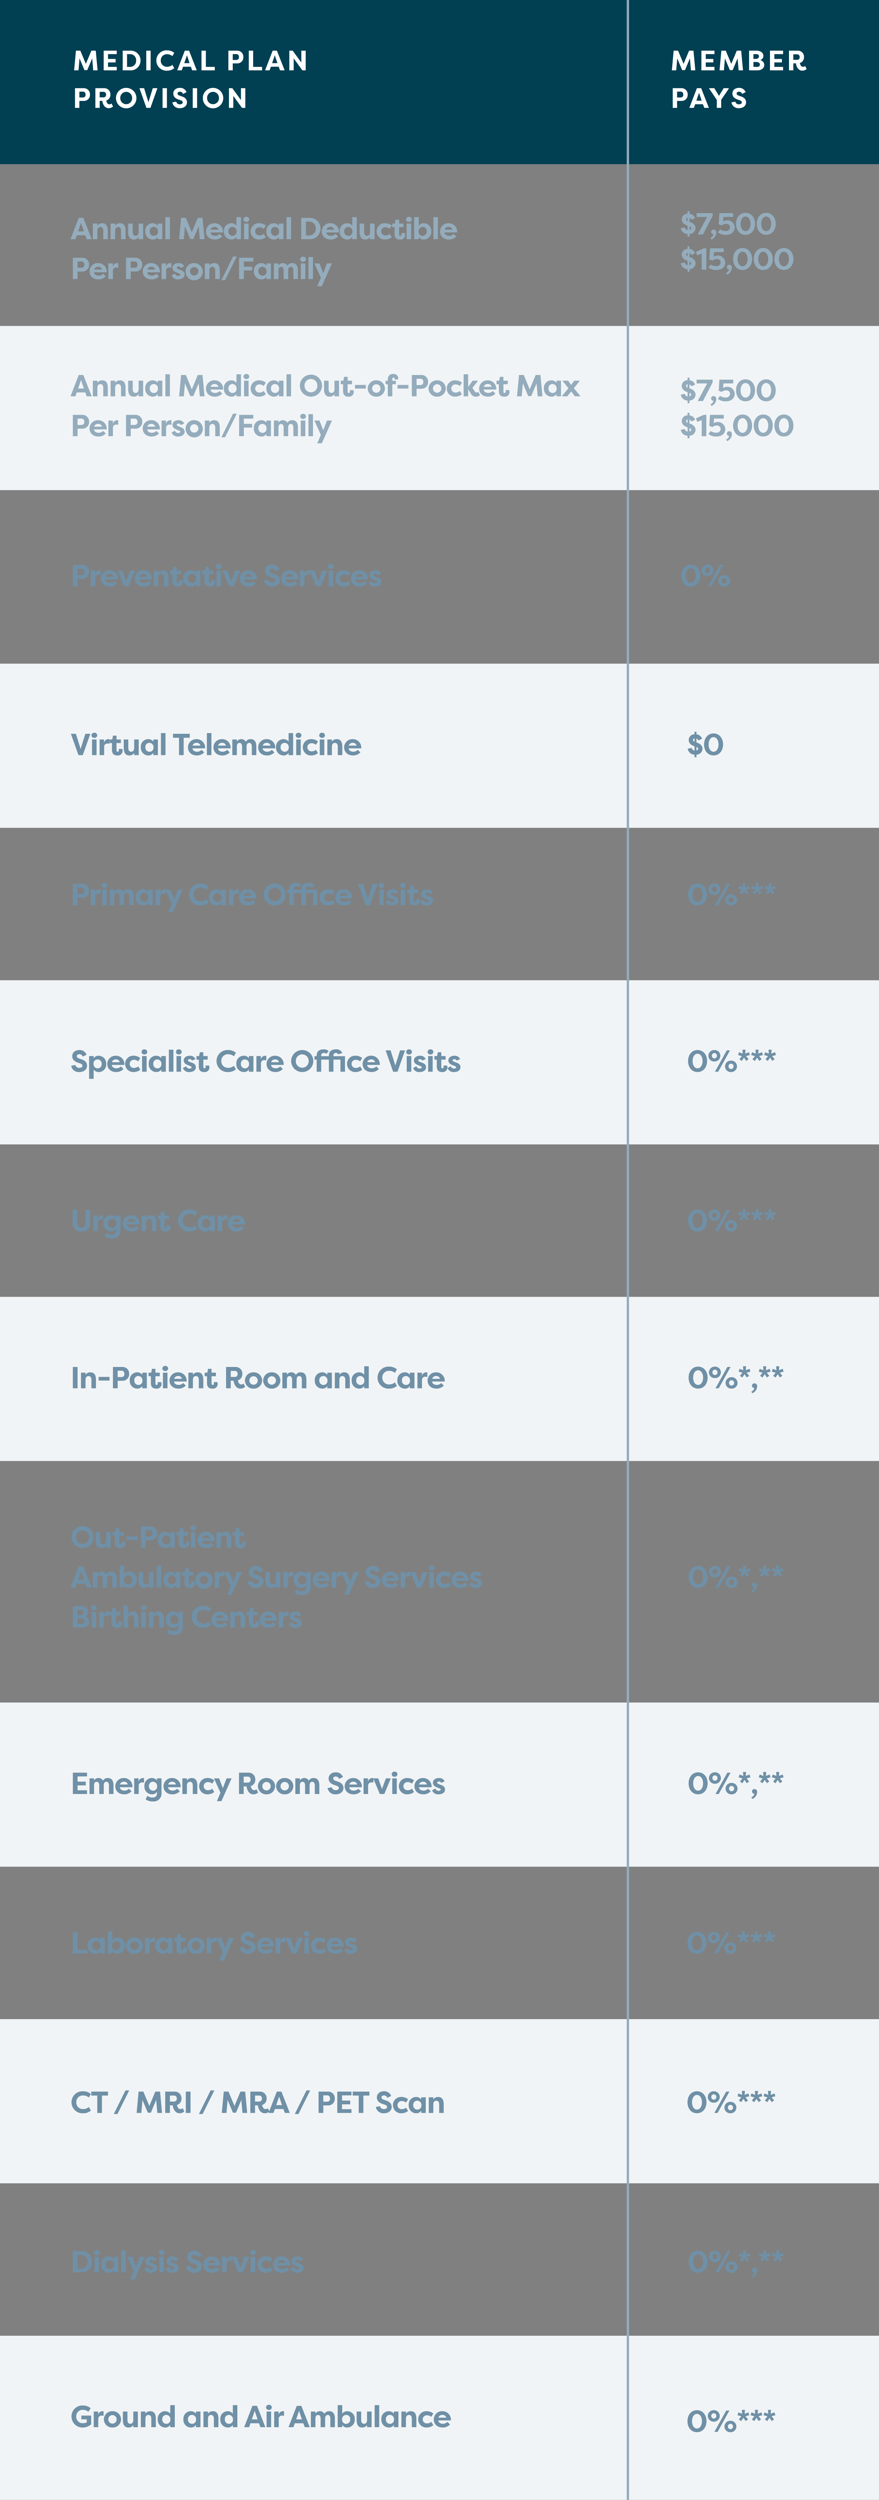 <?xml version="1.0" encoding="UTF-8"?> <svg xmlns="http://www.w3.org/2000/svg" width="375" height="1066" viewBox="0 0 375 1066"><rect x="0" y="0" width="375" height="1066" fill="#808080" stroke="none"/><g id="Group_678" data-name="Group 678" transform="translate(-23142 -2084)"><path id="Path_1618" data-name="Path 1618" d="M0,0H375V70H0Z" transform="translate(23142 2084)" fill="#013f53"></path><path id="Path_1560" data-name="Path 1560" d="M0,0H375V70H0Z" transform="translate(23142 2223)" fill="#f1f4f6"></path><path id="Path_1480" data-name="Path 1480" d="M0,0H375V70H0Z" transform="translate(23142 2367)" fill="#f1f4f6"></path><path id="Path_1301" data-name="Path 1301" d="M0,0H375V70H0Z" transform="translate(23142 2502)" fill="#f1f4f6"></path><path id="Path_1302" data-name="Path 1302" d="M0,0H375V70H0Z" transform="translate(23142 2637)" fill="#f1f4f6"></path><path id="Path_1303" data-name="Path 1303" d="M0,0H375V70H0Z" transform="translate(23142 2810)" fill="#f1f4f6"></path><path id="Path_1220" data-name="Path 1220" d="M0,0H375V70H0Z" transform="translate(23142 2945)" fill="#f1f4f6"></path><path id="Path_1201" data-name="Path 1201" d="M0,0H375V70H0Z" transform="translate(23142 3080)" fill="#f1f4f6"></path><path id="Path_1581" data-name="Path 1581" d="M2.158,0l.624-1.7v.026H6.357V-1.7L7.007,0H9.113L5.551-9.1H3.588L.078,0ZM4.576-6.968l1.209,3.64H3.328ZM9.607,0h1.937V-3.575c0-.923.377-1.638,1.274-1.638s1.235.7,1.235,1.625V0H15.99V-3.627c0-1.69-.507-3.185-2.379-3.185a2.37,2.37,0,0,0-2.067,1.053v-.91H9.607Zm7.579,0h1.937V-3.575c0-.923.377-1.638,1.274-1.638s1.235.7,1.235,1.625V0h1.937V-3.627c0-1.69-.507-3.185-2.379-3.185a2.37,2.37,0,0,0-2.067,1.053v-.91H17.186ZM31.07-6.669H29.133v3.575c0,.923-.377,1.638-1.274,1.638s-1.235-.7-1.235-1.625V-6.669H24.687v3.627c0,1.69.507,3.185,2.379,3.185A2.37,2.37,0,0,0,29.133-.91V0H31.07ZM33.9-3.354a1.7,1.7,0,0,1,1.664-1.885A1.785,1.785,0,0,1,37.362-3.25,1.672,1.672,0,0,1,35.62-1.43,1.754,1.754,0,0,1,33.9-3.354ZM37.31-6.669v.91a2.671,2.671,0,0,0-2.132-1.053,3.167,3.167,0,0,0-3.211,3.445,3.239,3.239,0,0,0,3.25,3.51A2.388,2.388,0,0,0,37.31-.975V0h1.937V-6.669ZM42.484,0V-9.4H40.547V0Zm10-.1,2.275-5.434L55.237,0h2.015l-.845-9.1H54.379L51.831-2.977,49.283-9.1H47.255L46.41,0h2.015l.481-5.538L51.181-.1Zm9.048-5.135A1.561,1.561,0,0,1,63.18-4.056H59.839A1.654,1.654,0,0,1,61.529-5.239Zm2.158,3a2.82,2.82,0,0,1-1.846.793c-1.235,0-2-.611-2.041-1.443h5.369a3.581,3.581,0,0,0-3.614-3.926A3.513,3.513,0,0,0,57.876-3.3c0,1.9,1.352,3.445,3.822,3.445A4.183,4.183,0,0,0,64.805-1.17Zm3.77-1.118a1.7,1.7,0,0,1,1.664-1.885A1.784,1.784,0,0,1,70.915-3.25a1.672,1.672,0,0,1-1.742,1.82A1.754,1.754,0,0,1,67.457-3.354ZM70.863-9.4v3.64a2.671,2.671,0,0,0-2.132-1.053A3.167,3.167,0,0,0,65.52-3.367,3.239,3.239,0,0,0,68.77.143,2.388,2.388,0,0,0,70.863-.975V0H72.8V-9.4ZM76.05,0V-6.669H74.113V0ZM73.879-8.437A1.115,1.115,0,0,0,75.1-7.358a1.134,1.134,0,0,0,1.235-1.079A1.146,1.146,0,0,0,75.1-9.542,1.127,1.127,0,0,0,73.879-8.437Zm3.055,5.1A3.439,3.439,0,0,0,80.665.13a4.37,4.37,0,0,0,2.73-.988l-.884-1.417a2.667,2.667,0,0,1-1.755.663,1.724,1.724,0,0,1-1.885-1.729A1.724,1.724,0,0,1,80.756-5.07a2.667,2.667,0,0,1,1.755.663l.884-1.417a4.37,4.37,0,0,0-2.73-.988A3.439,3.439,0,0,0,76.934-3.341Zm8.658-.013a1.7,1.7,0,0,1,1.664-1.885A1.784,1.784,0,0,1,89.05-3.25a1.672,1.672,0,0,1-1.742,1.82A1.754,1.754,0,0,1,85.592-3.354ZM89-6.669v.91a2.671,2.671,0,0,0-2.132-1.053,3.167,3.167,0,0,0-3.211,3.445A3.239,3.239,0,0,0,86.9.143,2.388,2.388,0,0,0,89-.975V0h1.937V-6.669ZM94.172,0V-9.4H92.235V0Zm10.543-4.55A2.776,2.776,0,0,1,101.907-1.6h-1.391V-7.5h1.391A2.776,2.776,0,0,1,104.715-4.55Zm2.028,0a4.519,4.519,0,0,0-4.836-4.55H98.5V0h3.406A4.519,4.519,0,0,0,106.743-4.55Zm4.2-.689a1.561,1.561,0,0,1,1.651,1.183h-3.341A1.654,1.654,0,0,1,110.942-5.239Zm2.158,3a2.82,2.82,0,0,1-1.846.793c-1.235,0-2-.611-2.041-1.443h5.369a3.581,3.581,0,0,0-3.614-3.926,3.513,3.513,0,0,0-3.679,3.51c0,1.9,1.352,3.445,3.822,3.445a4.183,4.183,0,0,0,3.107-1.313Zm3.77-1.118a1.7,1.7,0,0,1,1.664-1.885,1.784,1.784,0,0,1,1.794,1.989,1.672,1.672,0,0,1-1.742,1.82A1.754,1.754,0,0,1,116.87-3.354ZM120.276-9.4v3.64a2.671,2.671,0,0,0-2.132-1.053,3.167,3.167,0,0,0-3.211,3.445,3.239,3.239,0,0,0,3.25,3.51,2.388,2.388,0,0,0,2.093-1.118V0h1.937V-9.4Zm9.529,2.73h-1.937v3.575c0,.923-.377,1.638-1.274,1.638s-1.235-.7-1.235-1.625V-6.669h-1.937v3.627c0,1.69.507,3.185,2.379,3.185A2.37,2.37,0,0,0,127.868-.91V0H129.8Zm.871,3.328A3.439,3.439,0,0,0,134.407.13a4.37,4.37,0,0,0,2.73-.988l-.884-1.417a2.667,2.667,0,0,1-1.755.663,1.724,1.724,0,0,1-1.885-1.729A1.724,1.724,0,0,1,134.5-5.07a2.667,2.667,0,0,1,1.755.663l.884-1.417a4.37,4.37,0,0,0-2.73-.988A3.439,3.439,0,0,0,130.676-3.341Zm9.594-4.966h-1.495l-.3,1.638h-1.144v1.521h1V-2.21c0,1.937,1.144,2.353,2.314,2.353a1.978,1.978,0,0,0,2.223-1.989,1.958,1.958,0,0,0-.156-.793H141.18a2.1,2.1,0,0,1,.091.572c0,.312-.13.624-.507.624s-.494-.3-.494-.585v-3.12h1.846V-6.669H140.27ZM145.4,0V-6.669h-1.937V0Zm-2.171-8.437a1.115,1.115,0,0,0,1.222,1.079,1.134,1.134,0,0,0,1.235-1.079,1.146,1.146,0,0,0-1.235-1.105A1.127,1.127,0,0,0,143.234-8.437Zm10.751,5.07a3.167,3.167,0,0,0-3.211-3.445,2.671,2.671,0,0,0-2.132,1.053V-9.4h-1.937V0h1.937V-.975A2.388,2.388,0,0,0,150.735.143,3.239,3.239,0,0,0,153.985-3.367Zm-1.937.013a1.754,1.754,0,0,1-1.716,1.924,1.672,1.672,0,0,1-1.742-1.82,1.785,1.785,0,0,1,1.794-1.989A1.7,1.7,0,0,1,152.048-3.354ZM156.832,0V-9.4H154.9V0Zm4.537-5.239a1.561,1.561,0,0,1,1.651,1.183h-3.341A1.654,1.654,0,0,1,161.369-5.239Zm2.158,3a2.82,2.82,0,0,1-1.846.793c-1.235,0-2-.611-2.041-1.443h5.369A3.581,3.581,0,0,0,161.4-6.812a3.513,3.513,0,0,0-3.679,3.51c0,1.9,1.352,3.445,3.822,3.445a4.183,4.183,0,0,0,3.107-1.313ZM3.094,17V13.789H5.07a2.772,2.772,0,0,0,2.925-2.912A2.816,2.816,0,0,0,5.07,7.9H1.079V17Zm0-4.8V9.5H4.81c.715,0,1.157.559,1.157,1.365A1.188,1.188,0,0,1,4.81,12.2Zm8.762-.442a1.561,1.561,0,0,1,1.651,1.183H10.166A1.654,1.654,0,0,1,11.856,11.761Zm2.158,3a2.82,2.82,0,0,1-1.846.793c-1.235,0-2-.611-2.041-1.443H15.5a3.581,3.581,0,0,0-3.614-3.926A3.513,3.513,0,0,0,8.2,13.7c0,1.9,1.352,3.445,3.822,3.445a4.183,4.183,0,0,0,3.107-1.313Zm4.108-4.433H16.237V17h1.937V13.373A1.334,1.334,0,0,1,19.63,12.06a4.029,4.029,0,0,1,.819.091V10.24a2.056,2.056,0,0,0-.494-.052,1.9,1.9,0,0,0-1.833,1.6ZM25.779,17V13.789h1.976a2.772,2.772,0,0,0,2.925-2.912A2.816,2.816,0,0,0,27.755,7.9H23.764V17Zm0-4.8V9.5h1.716c.715,0,1.157.559,1.157,1.365A1.188,1.188,0,0,1,27.495,12.2Zm8.762-.442a1.561,1.561,0,0,1,1.651,1.183H32.851A1.654,1.654,0,0,1,34.541,11.761Zm2.158,3a2.82,2.82,0,0,1-1.846.793c-1.235,0-2-.611-2.041-1.443h5.369a3.581,3.581,0,0,0-3.614-3.926,3.513,3.513,0,0,0-3.679,3.51c0,1.9,1.352,3.445,3.822,3.445a4.183,4.183,0,0,0,3.107-1.313Zm4.108-4.433H38.922V17h1.937V13.373a1.334,1.334,0,0,1,1.456-1.313,4.029,4.029,0,0,1,.819.091V10.24a2.056,2.056,0,0,0-.494-.052,1.9,1.9,0,0,0-1.833,1.6Zm2.418,5.109a2.7,2.7,0,0,0,2.795,1.7c1.469,0,2.73-.7,2.73-2.067,0-.442-.143-1.469-1.716-1.924l-1-.39c-.338-.13-.624-.286-.624-.572,0-.338.377-.546.741-.546a.932.932,0,0,1,.949.637l1.495-.689a2.514,2.514,0,0,0-2.4-1.4c-1.43,0-2.613.7-2.613,2.041,0,.3.078,1.352,1.664,1.911l1.17.494c.364.13.494.286.494.507,0,.338-.442.507-.871.507a1.356,1.356,0,0,1-1.4-1Zm5.967-1.781a3.671,3.671,0,1,0,3.666-3.471A3.525,3.525,0,0,0,49.192,13.659Zm1.885,0a1.781,1.781,0,1,1,1.781,1.82A1.789,1.789,0,0,1,51.077,13.659ZM57.382,17h1.937V13.425c0-.923.377-1.638,1.274-1.638s1.235.7,1.235,1.625V17h1.937V13.373c0-1.69-.507-3.185-2.379-3.185a2.37,2.37,0,0,0-2.067,1.053v-.91H57.382ZM71.019,7.393H69.433L64.441,17.468h1.573ZM74.035,17V13.334h3.5v-1.6h-3.5V9.5h4.03V7.9H72.02V17Zm6.2-3.354A1.7,1.7,0,0,1,81.9,11.761a1.784,1.784,0,0,1,1.794,1.989,1.672,1.672,0,0,1-1.742,1.82A1.754,1.754,0,0,1,80.236,13.646Zm3.406-3.315v.91a2.671,2.671,0,0,0-2.132-1.053A3.167,3.167,0,0,0,78.3,13.633a3.239,3.239,0,0,0,3.25,3.51,2.388,2.388,0,0,0,2.093-1.118V17h1.937V10.331Zm10.4,1.456c.858,0,1.118.715,1.118,1.625V17H97.1V13.373c0-1.69-.507-3.185-2.379-3.185a2.208,2.208,0,0,0-2.106,1.118,2.223,2.223,0,0,0-3.822-.065v-.91H86.853V17H88.79V13.425c0-.9.26-1.638,1.105-1.638s1.118.715,1.118,1.625V17h1.924V13.425C92.937,12.528,93.2,11.787,94.042,11.787ZM100.256,17V10.331H98.319V17ZM98.085,8.563a1.115,1.115,0,0,0,1.222,1.079,1.134,1.134,0,0,0,1.235-1.079,1.146,1.146,0,0,0-1.235-1.105A1.127,1.127,0,0,0,98.085,8.563ZM103.519,17V7.6h-1.937V17Zm4.381-2.5-1.586-4.173H104.13l2.743,6.11-1.521,3.6h1.95l4.316-9.711h-2.132Z" transform="translate(23172 2186)" fill="#94acbc"></path><path id="Path_1582" data-name="Path 1582" d="M2.158,0l.624-1.7v.026H6.357V-1.7L7.007,0H9.113L5.551-9.1H3.588L.078,0ZM4.576-6.968l1.209,3.64H3.328ZM9.607,0h1.937V-3.575c0-.923.377-1.638,1.274-1.638s1.235.7,1.235,1.625V0H15.99V-3.627c0-1.69-.507-3.185-2.379-3.185a2.37,2.37,0,0,0-2.067,1.053v-.91H9.607Zm7.579,0h1.937V-3.575c0-.923.377-1.638,1.274-1.638s1.235.7,1.235,1.625V0h1.937V-3.627c0-1.69-.507-3.185-2.379-3.185a2.37,2.37,0,0,0-2.067,1.053v-.91H17.186ZM31.07-6.669H29.133v3.575c0,.923-.377,1.638-1.274,1.638s-1.235-.7-1.235-1.625V-6.669H24.687v3.627c0,1.69.507,3.185,2.379,3.185A2.37,2.37,0,0,0,29.133-.91V0H31.07ZM33.9-3.354a1.7,1.7,0,0,1,1.664-1.885A1.785,1.785,0,0,1,37.362-3.25,1.672,1.672,0,0,1,35.62-1.43,1.754,1.754,0,0,1,33.9-3.354ZM37.31-6.669v.91a2.671,2.671,0,0,0-2.132-1.053,3.167,3.167,0,0,0-3.211,3.445,3.239,3.239,0,0,0,3.25,3.51A2.388,2.388,0,0,0,37.31-.975V0h1.937V-6.669ZM42.484,0V-9.4H40.547V0Zm10-.1,2.275-5.434L55.237,0h2.015l-.845-9.1H54.379L51.831-2.977,49.283-9.1H47.255L46.41,0h2.015l.481-5.538L51.181-.1Zm9.048-5.135A1.561,1.561,0,0,1,63.18-4.056H59.839A1.654,1.654,0,0,1,61.529-5.239Zm2.158,3a2.82,2.82,0,0,1-1.846.793c-1.235,0-2-.611-2.041-1.443h5.369a3.581,3.581,0,0,0-3.614-3.926A3.513,3.513,0,0,0,57.876-3.3c0,1.9,1.352,3.445,3.822,3.445A4.183,4.183,0,0,0,64.805-1.17Zm3.77-1.118a1.7,1.7,0,0,1,1.664-1.885A1.784,1.784,0,0,1,70.915-3.25a1.672,1.672,0,0,1-1.742,1.82A1.754,1.754,0,0,1,67.457-3.354ZM70.863-9.4v3.64a2.671,2.671,0,0,0-2.132-1.053A3.167,3.167,0,0,0,65.52-3.367,3.239,3.239,0,0,0,68.77.143,2.388,2.388,0,0,0,70.863-.975V0H72.8V-9.4ZM76.05,0V-6.669H74.113V0ZM73.879-8.437A1.115,1.115,0,0,0,75.1-7.358a1.134,1.134,0,0,0,1.235-1.079A1.146,1.146,0,0,0,75.1-9.542,1.127,1.127,0,0,0,73.879-8.437Zm3.055,5.1A3.439,3.439,0,0,0,80.665.13a4.37,4.37,0,0,0,2.73-.988l-.884-1.417a2.667,2.667,0,0,1-1.755.663,1.724,1.724,0,0,1-1.885-1.729A1.724,1.724,0,0,1,80.756-5.07a2.667,2.667,0,0,1,1.755.663l.884-1.417a4.37,4.37,0,0,0-2.73-.988A3.439,3.439,0,0,0,76.934-3.341Zm8.658-.013a1.7,1.7,0,0,1,1.664-1.885A1.784,1.784,0,0,1,89.05-3.25a1.672,1.672,0,0,1-1.742,1.82A1.754,1.754,0,0,1,85.592-3.354ZM89-6.669v.91a2.671,2.671,0,0,0-2.132-1.053,3.167,3.167,0,0,0-3.211,3.445A3.239,3.239,0,0,0,86.9.143,2.388,2.388,0,0,0,89-.975V0h1.937V-6.669ZM94.172,0V-9.4H92.235V0Zm3.757-4.55A4.716,4.716,0,0,0,102.661.143,4.713,4.713,0,0,0,107.38-4.55a4.713,4.713,0,0,0-4.719-4.693A4.716,4.716,0,0,0,97.929-4.55Zm1.989,0A2.744,2.744,0,0,1,102.661-7.4a2.741,2.741,0,0,1,2.73,2.847,2.741,2.741,0,0,1-2.73,2.847A2.744,2.744,0,0,1,99.918-4.55Zm14.716-2.119H112.7v3.575c0,.923-.377,1.638-1.274,1.638s-1.235-.7-1.235-1.625V-6.669h-1.937v3.627c0,1.69.507,3.185,2.379,3.185A2.37,2.37,0,0,0,112.7-.91V0h1.937Zm3.679-1.638h-1.5l-.3,1.638h-1.144v1.521h1V-2.21c0,1.937,1.144,2.353,2.314,2.353a1.978,1.978,0,0,0,2.223-1.989,1.958,1.958,0,0,0-.156-.793h-1.534a2.1,2.1,0,0,1,.091.572c0,.312-.13.624-.507.624s-.494-.3-.494-.585v-3.12h1.846V-6.669h-1.846Zm3.12,5.005h4.641v-1.56h-4.641Zm5.447-.039A3.525,3.525,0,0,0,130.546.143a3.525,3.525,0,0,0,3.666-3.484,3.523,3.523,0,0,0-3.666-3.471A3.522,3.522,0,0,0,126.88-3.341Zm1.885,0a1.789,1.789,0,0,1,1.781-1.807,1.789,1.789,0,0,1,1.781,1.807,1.792,1.792,0,0,1-1.781,1.82A1.792,1.792,0,0,1,128.765-3.341Zm8.606-4.03c0-.286.117-.624.494-.624s.507.273.507.585a.427.427,0,0,1-.052.221h1.495a1.267,1.267,0,0,0,.065-.364,1.9,1.9,0,0,0-2.132-1.989c-1.17,0-2.314.546-2.314,2.483v.442H134.5v1.469h.936V0h1.937V-5.148h1.495V-6.617h-1.495ZM139.594-3.3h4.641v-1.56h-4.641ZM147.719,0V-3.211H149.7a2.772,2.772,0,0,0,2.925-2.912A2.816,2.816,0,0,0,149.7-9.1H145.7V0Zm0-4.8V-7.5h1.716c.715,0,1.157.559,1.157,1.365A1.188,1.188,0,0,1,149.435-4.8Zm5.109,1.456A3.525,3.525,0,0,0,156.494.143a3.525,3.525,0,0,0,3.666-3.484,3.523,3.523,0,0,0-3.666-3.471A3.522,3.522,0,0,0,152.828-3.341Zm1.885,0a1.789,1.789,0,0,1,1.781-1.807,1.789,1.789,0,0,1,1.781,1.807,1.792,1.792,0,0,1-1.781,1.82A1.792,1.792,0,0,1,154.713-3.341Zm5.889,0A3.439,3.439,0,0,0,164.333.13a4.37,4.37,0,0,0,2.73-.988l-.884-1.417a2.667,2.667,0,0,1-1.755.663,1.724,1.724,0,0,1-1.885-1.729,1.724,1.724,0,0,1,1.885-1.729,2.667,2.667,0,0,1,1.755.663l.884-1.417a4.37,4.37,0,0,0-2.73-.988A3.439,3.439,0,0,0,160.6-3.341Zm9.126-.624V-9.4h-1.937V0h1.937V-3.029l1.339,2.158A2.241,2.241,0,0,0,173.043.143a2.5,2.5,0,0,0,1.742-.65l-.728-1.365a1.424,1.424,0,0,1-.715.234c-.377,0-.611-.143-.91-.6l-.871-1.391,2.21-2.782v-.26h-2.145Zm8.346-1.274a1.561,1.561,0,0,1,1.651,1.183h-3.341A1.654,1.654,0,0,1,178.074-5.239Zm2.158,3a2.82,2.82,0,0,1-1.846.793c-1.235,0-2-.611-2.041-1.443h5.369A3.581,3.581,0,0,0,178.1-6.812a3.513,3.513,0,0,0-3.679,3.51c0,1.9,1.352,3.445,3.822,3.445A4.183,4.183,0,0,0,181.35-1.17Zm4.537-6.071h-1.495l-.3,1.638h-1.144v1.521h1V-2.21c0,1.937,1.144,2.353,2.314,2.353a1.978,1.978,0,0,0,2.223-1.989,1.958,1.958,0,0,0-.156-.793h-1.534a2.1,2.1,0,0,1,.091.572c0,.312-.13.624-.507.624s-.494-.3-.494-.585v-3.12h1.846V-6.669h-1.846ZM196.638-.1l2.275-5.434L199.394,0h2.015l-.845-9.1h-2.028l-2.548,6.123L193.44-9.1h-2.028L190.567,0h2.015l.481-5.538L195.338-.1ZM204-3.354a1.7,1.7,0,0,1,1.664-1.885,1.785,1.785,0,0,1,1.794,1.989,1.672,1.672,0,0,1-1.742,1.82A1.754,1.754,0,0,1,204-3.354ZM207.4-6.669v.91a2.671,2.671,0,0,0-2.132-1.053,3.167,3.167,0,0,0-3.211,3.445,3.239,3.239,0,0,0,3.25,3.51A2.388,2.388,0,0,0,207.4-.975V0h1.937V-6.669ZM215.267,0h2.21V-.26l-2.652-3.185,2.4-3v-.221h-2.262l-1.3,1.833-1.3-1.833h-2.262v.221l2.4,3L209.859-.26V0h2.21l1.6-2.093ZM3.094,17V13.789H5.07a2.772,2.772,0,0,0,2.925-2.912A2.816,2.816,0,0,0,5.07,7.9H1.079V17Zm0-4.8V9.5H4.81c.715,0,1.157.559,1.157,1.365A1.188,1.188,0,0,1,4.81,12.2Zm8.762-.442a1.561,1.561,0,0,1,1.651,1.183H10.166A1.654,1.654,0,0,1,11.856,11.761Zm2.158,3a2.82,2.82,0,0,1-1.846.793c-1.235,0-2-.611-2.041-1.443H15.5a3.581,3.581,0,0,0-3.614-3.926A3.513,3.513,0,0,0,8.2,13.7c0,1.9,1.352,3.445,3.822,3.445a4.183,4.183,0,0,0,3.107-1.313Zm4.108-4.433H16.237V17h1.937V13.373A1.334,1.334,0,0,1,19.63,12.06a4.029,4.029,0,0,1,.819.091V10.24a2.056,2.056,0,0,0-.494-.052,1.9,1.9,0,0,0-1.833,1.6ZM25.779,17V13.789h1.976a2.772,2.772,0,0,0,2.925-2.912A2.816,2.816,0,0,0,27.755,7.9H23.764V17Zm0-4.8V9.5h1.716c.715,0,1.157.559,1.157,1.365A1.188,1.188,0,0,1,27.495,12.2Zm8.762-.442a1.561,1.561,0,0,1,1.651,1.183H32.851A1.654,1.654,0,0,1,34.541,11.761Zm2.158,3a2.82,2.82,0,0,1-1.846.793c-1.235,0-2-.611-2.041-1.443h5.369a3.581,3.581,0,0,0-3.614-3.926,3.513,3.513,0,0,0-3.679,3.51c0,1.9,1.352,3.445,3.822,3.445a4.183,4.183,0,0,0,3.107-1.313Zm4.108-4.433H38.922V17h1.937V13.373a1.334,1.334,0,0,1,1.456-1.313,4.029,4.029,0,0,1,.819.091V10.24a2.056,2.056,0,0,0-.494-.052,1.9,1.9,0,0,0-1.833,1.6Zm2.418,5.109a2.7,2.7,0,0,0,2.795,1.7c1.469,0,2.73-.7,2.73-2.067,0-.442-.143-1.469-1.716-1.924l-1-.39c-.338-.13-.624-.286-.624-.572,0-.338.377-.546.741-.546a.932.932,0,0,1,.949.637l1.495-.689a2.514,2.514,0,0,0-2.4-1.4c-1.43,0-2.613.7-2.613,2.041,0,.3.078,1.352,1.664,1.911l1.17.494c.364.13.494.286.494.507,0,.338-.442.507-.871.507a1.356,1.356,0,0,1-1.4-1Zm5.967-1.781a3.671,3.671,0,1,0,3.666-3.471A3.525,3.525,0,0,0,49.192,13.659Zm1.885,0a1.781,1.781,0,1,1,1.781,1.82A1.789,1.789,0,0,1,51.077,13.659ZM57.382,17h1.937V13.425c0-.923.377-1.638,1.274-1.638s1.235.7,1.235,1.625V17h1.937V13.373c0-1.69-.507-3.185-2.379-3.185a2.37,2.37,0,0,0-2.067,1.053v-.91H57.382ZM71.019,7.393H69.433L64.441,17.468h1.573ZM74.035,17V13.334h3.5v-1.6h-3.5V9.5h4.03V7.9H72.02V17Zm6.2-3.354A1.7,1.7,0,0,1,81.9,11.761a1.784,1.784,0,0,1,1.794,1.989,1.672,1.672,0,0,1-1.742,1.82A1.754,1.754,0,0,1,80.236,13.646Zm3.406-3.315v.91a2.671,2.671,0,0,0-2.132-1.053A3.167,3.167,0,0,0,78.3,13.633a3.239,3.239,0,0,0,3.25,3.51,2.388,2.388,0,0,0,2.093-1.118V17h1.937V10.331Zm10.4,1.456c.858,0,1.118.715,1.118,1.625V17H97.1V13.373c0-1.69-.507-3.185-2.379-3.185a2.208,2.208,0,0,0-2.106,1.118,2.223,2.223,0,0,0-3.822-.065v-.91H86.853V17H88.79V13.425c0-.9.26-1.638,1.105-1.638s1.118.715,1.118,1.625V17h1.924V13.425C92.937,12.528,93.2,11.787,94.042,11.787ZM100.256,17V10.331H98.319V17ZM98.085,8.563a1.115,1.115,0,0,0,1.222,1.079,1.134,1.134,0,0,0,1.235-1.079,1.146,1.146,0,0,0-1.235-1.105A1.127,1.127,0,0,0,98.085,8.563ZM103.519,17V7.6h-1.937V17Zm4.381-2.5-1.586-4.173H104.13l2.743,6.11-1.521,3.6h1.95l4.316-9.711h-2.132Z" transform="translate(23172 2253)" fill="#94acbc"></path><path id="Path_1511" data-name="Path 1511" d="M3.094,0V-3.211H5.07A2.772,2.772,0,0,0,7.995-6.123,2.816,2.816,0,0,0,5.07-9.1H1.079V0Zm0-4.8V-7.5H4.81c.715,0,1.157.559,1.157,1.365A1.188,1.188,0,0,1,4.81-4.8Zm7.527-1.872H8.736V0h1.937V-3.627A1.334,1.334,0,0,1,12.129-4.94a4.029,4.029,0,0,1,.819.091V-6.76a2.056,2.056,0,0,0-.494-.052,1.9,1.9,0,0,0-1.833,1.6Zm6.1,1.43a1.561,1.561,0,0,1,1.651,1.183H15.028A1.654,1.654,0,0,1,16.718-5.239Zm2.158,3a2.82,2.82,0,0,1-1.846.793c-1.235,0-2-.611-2.041-1.443h5.369a3.581,3.581,0,0,0-3.614-3.926A3.513,3.513,0,0,0,13.065-3.3c0,1.9,1.352,3.445,3.822,3.445A4.183,4.183,0,0,0,19.994-1.17Zm8.749-4.433H25.506l-1.638,4.5-1.625-4.5H20.124L22.919,0h1.924Zm3.523,1.43A1.561,1.561,0,0,1,32.8-4.056H29.458A1.654,1.654,0,0,1,31.148-5.239Zm2.158,3a2.82,2.82,0,0,1-1.846.793c-1.235,0-2-.611-2.041-1.443h5.369a3.581,3.581,0,0,0-3.614-3.926A3.513,3.513,0,0,0,27.5-3.3c0,1.9,1.352,3.445,3.822,3.445A4.183,4.183,0,0,0,34.424-1.17ZM35.529,0h1.937V-3.575c0-.923.377-1.638,1.274-1.638s1.235.7,1.235,1.625V0h1.937V-3.627c0-1.69-.507-3.185-2.379-3.185a2.37,2.37,0,0,0-2.067,1.053v-.91H35.529Zm9.893-8.307H43.927l-.3,1.638H42.484v1.521h1V-2.21C43.485-.273,44.629.143,45.8.143a1.978,1.978,0,0,0,2.223-1.989,1.958,1.958,0,0,0-.156-.793H46.332a2.1,2.1,0,0,1,.091.572c0,.312-.13.624-.507.624s-.494-.3-.494-.585v-3.12h1.846V-6.669H45.422Zm4.719,4.953a1.7,1.7,0,0,1,1.664-1.885A1.784,1.784,0,0,1,53.6-3.25a1.672,1.672,0,0,1-1.742,1.82A1.754,1.754,0,0,1,50.141-3.354Zm3.406-3.315v.91a2.671,2.671,0,0,0-2.132-1.053A3.167,3.167,0,0,0,48.2-3.367a3.239,3.239,0,0,0,3.25,3.51A2.388,2.388,0,0,0,53.547-.975V0h1.937V-6.669Zm5.6-1.638H57.655l-.3,1.638H56.212v1.521h1V-2.21c0,1.937,1.144,2.353,2.314,2.353A1.978,1.978,0,0,0,61.75-1.846a1.958,1.958,0,0,0-.156-.793H60.06a2.1,2.1,0,0,1,.091.572c0,.312-.13.624-.507.624s-.494-.3-.494-.585v-3.12H61V-6.669H59.15ZM64.285,0V-6.669H62.348V0ZM62.114-8.437a1.115,1.115,0,0,0,1.222,1.079,1.134,1.134,0,0,0,1.235-1.079,1.146,1.146,0,0,0-1.235-1.105A1.127,1.127,0,0,0,62.114-8.437ZM72.4-6.669H70.278l-1.638,4.5-1.625-4.5H64.9L67.691,0h1.924Zm3.523,1.43a1.561,1.561,0,0,1,1.651,1.183H74.23A1.654,1.654,0,0,1,75.92-5.239Zm2.158,3a2.82,2.82,0,0,1-1.846.793c-1.235,0-2-.611-2.041-1.443H79.56a3.581,3.581,0,0,0-3.614-3.926A3.513,3.513,0,0,0,72.267-3.3c0,1.9,1.352,3.445,3.822,3.445A4.183,4.183,0,0,0,79.2-1.17Zm4.537-.3A3.264,3.264,0,0,0,86.125.143c1.6,0,3.263-.845,3.263-2.756-.013-.832-.377-2.054-2.418-2.691l-.962-.338c-.91-.312-.975-.741-.975-.975,0-.6.481-.845,1.105-.845a1.443,1.443,0,0,1,1.4,1.027l1.638-.819a3.1,3.1,0,0,0-3.042-1.989c-1.781,0-3.068,1.014-3.068,2.652,0,.754.3,2.015,2.314,2.7l.988.338c.858.3,1.053.624,1.053.975,0,.676-.65.936-1.365.936a1.6,1.6,0,0,1-1.651-1.248Zm10.972-2.7a1.561,1.561,0,0,1,1.651,1.183H91.9A1.654,1.654,0,0,1,93.587-5.239Zm2.158,3a2.82,2.82,0,0,1-1.846.793c-1.235,0-2-.611-2.041-1.443h5.369a3.581,3.581,0,0,0-3.614-3.926A3.513,3.513,0,0,0,89.934-3.3c0,1.9,1.352,3.445,3.822,3.445A4.183,4.183,0,0,0,96.863-1.17Zm4.108-4.433H97.968V0H99.9V-3.627a1.334,1.334,0,0,1,1.456-1.313,4.029,4.029,0,0,1,.819.091V-6.76a2.056,2.056,0,0,0-.494-.052,1.9,1.9,0,0,0-1.833,1.6Zm9.75,0h-2.119l-1.638,4.5-1.625-4.5H102.1L104.9,0h1.924ZM112.151,0V-6.669h-1.937V0ZM109.98-8.437A1.115,1.115,0,0,0,111.2-7.358a1.134,1.134,0,0,0,1.235-1.079A1.146,1.146,0,0,0,111.2-9.542,1.127,1.127,0,0,0,109.98-8.437Zm3.055,5.1A3.439,3.439,0,0,0,116.766.13a4.37,4.37,0,0,0,2.73-.988l-.884-1.417a2.667,2.667,0,0,1-1.755.663,1.724,1.724,0,0,1-1.885-1.729,1.724,1.724,0,0,1,1.885-1.729,2.667,2.667,0,0,1,1.755.663l.884-1.417a4.37,4.37,0,0,0-2.73-.988A3.439,3.439,0,0,0,113.035-3.341Zm10.309-1.9A1.561,1.561,0,0,1,125-4.056h-3.341A1.654,1.654,0,0,1,123.344-5.239Zm2.158,3a2.82,2.82,0,0,1-1.846.793c-1.235,0-2-.611-2.041-1.443h5.369a3.581,3.581,0,0,0-3.614-3.926,3.513,3.513,0,0,0-3.679,3.51c0,1.9,1.352,3.445,3.822,3.445A4.183,4.183,0,0,0,126.62-1.17Zm1.7.676a2.7,2.7,0,0,0,2.8,1.7c1.469,0,2.73-.7,2.73-2.067,0-.442-.143-1.469-1.716-1.924l-1-.39c-.338-.13-.624-.286-.624-.572,0-.338.377-.546.741-.546a.932.932,0,0,1,.949.637l1.5-.689a2.514,2.514,0,0,0-2.405-1.4c-1.43,0-2.613.7-2.613,2.041,0,.3.078,1.352,1.664,1.911l1.17.494c.364.13.494.286.494.507,0,.338-.442.507-.871.507a1.356,1.356,0,0,1-1.4-1Z" transform="translate(23172 2334)" fill="#6f90a6"></path><path id="Path_1512" data-name="Path 1512" d="M3.458,0H5.317L8.541-9.1H6.409L4.394-2.639,2.379-9.1H.247Zm7.735,0V-6.669H9.256V0ZM9.022-8.437a1.115,1.115,0,0,0,1.222,1.079,1.134,1.134,0,0,0,1.235-1.079,1.146,1.146,0,0,0-1.235-1.105A1.127,1.127,0,0,0,9.022-8.437Zm5.356,1.768H12.493V0H14.43V-3.627A1.334,1.334,0,0,1,15.886-4.94a4.029,4.029,0,0,1,.819.091V-6.76a2.056,2.056,0,0,0-.494-.052,1.9,1.9,0,0,0-1.833,1.6Zm5.33-1.638h-1.5l-.3,1.638H16.77v1.521h1V-2.21c0,1.937,1.144,2.353,2.314,2.353a1.978,1.978,0,0,0,2.223-1.989,1.958,1.958,0,0,0-.156-.793H20.618a2.1,2.1,0,0,1,.091.572c0,.312-.13.624-.507.624s-.494-.3-.494-.585v-3.12h1.846V-6.669H19.708Zm9.477,1.638H27.248v3.575c0,.923-.377,1.638-1.274,1.638s-1.235-.7-1.235-1.625V-6.669H22.8v3.627c0,1.69.507,3.185,2.379,3.185A2.37,2.37,0,0,0,27.248-.91V0h1.937Zm2.834,3.315a1.7,1.7,0,0,1,1.664-1.885A1.784,1.784,0,0,1,35.477-3.25a1.672,1.672,0,0,1-1.742,1.82A1.754,1.754,0,0,1,32.019-3.354Zm3.406-3.315v.91a2.671,2.671,0,0,0-2.132-1.053,3.167,3.167,0,0,0-3.211,3.445,3.239,3.239,0,0,0,3.25,3.51A2.388,2.388,0,0,0,35.425-.975V0h1.937V-6.669ZM40.6,0V-9.4H38.662V0ZM43.81-9.1v1.69h2.561V0H48.36V-7.41h2.587V-9.1ZM53.846-5.239A1.561,1.561,0,0,1,55.5-4.056H52.156A1.654,1.654,0,0,1,53.846-5.239Zm2.158,3a2.82,2.82,0,0,1-1.846.793c-1.235,0-2-.611-2.041-1.443h5.369a3.581,3.581,0,0,0-3.614-3.926A3.513,3.513,0,0,0,50.193-3.3c0,1.9,1.352,3.445,3.822,3.445A4.183,4.183,0,0,0,57.122-1.17ZM60.19,0V-9.4H58.253V0Zm4.537-5.239a1.561,1.561,0,0,1,1.651,1.183H63.037A1.654,1.654,0,0,1,64.727-5.239Zm2.158,3a2.82,2.82,0,0,1-1.846.793c-1.235,0-2-.611-2.041-1.443h5.369a3.581,3.581,0,0,0-3.614-3.926A3.513,3.513,0,0,0,61.074-3.3c0,1.9,1.352,3.445,3.822,3.445A4.183,4.183,0,0,0,68-1.17ZM76.3-5.213c.858,0,1.118.715,1.118,1.625V0h1.937V-3.627c0-1.69-.507-3.185-2.379-3.185a2.208,2.208,0,0,0-2.106,1.118,2.127,2.127,0,0,0-2.041-1.118,2.108,2.108,0,0,0-1.781,1.053v-.91H69.108V0h1.937V-3.575c0-.9.26-1.638,1.105-1.638s1.118.715,1.118,1.625V0h1.924V-3.575C75.192-4.472,75.452-5.213,76.3-5.213Zm7.488-.026a1.561,1.561,0,0,1,1.651,1.183H82.1A1.654,1.654,0,0,1,83.785-5.239Zm2.158,3a2.82,2.82,0,0,1-1.846.793c-1.235,0-2-.611-2.041-1.443h5.369a3.581,3.581,0,0,0-3.614-3.926A3.513,3.513,0,0,0,80.132-3.3c0,1.9,1.352,3.445,3.822,3.445A4.183,4.183,0,0,0,87.061-1.17Zm3.77-1.118a1.7,1.7,0,0,1,1.664-1.885A1.784,1.784,0,0,1,93.171-3.25a1.672,1.672,0,0,1-1.742,1.82A1.754,1.754,0,0,1,89.713-3.354ZM93.119-9.4v3.64a2.671,2.671,0,0,0-2.132-1.053,3.167,3.167,0,0,0-3.211,3.445,3.239,3.239,0,0,0,3.25,3.51A2.388,2.388,0,0,0,93.119-.975V0h1.937V-9.4ZM98.306,0V-6.669H96.369V0ZM96.135-8.437a1.115,1.115,0,0,0,1.222,1.079,1.134,1.134,0,0,0,1.235-1.079,1.146,1.146,0,0,0-1.235-1.105A1.127,1.127,0,0,0,96.135-8.437Zm3.055,5.1A3.439,3.439,0,0,0,102.921.13a4.37,4.37,0,0,0,2.73-.988l-.884-1.417a2.667,2.667,0,0,1-1.755.663,1.724,1.724,0,0,1-1.885-1.729,1.724,1.724,0,0,1,1.885-1.729,2.667,2.667,0,0,1,1.755.663l.884-1.417a4.37,4.37,0,0,0-2.73-.988A3.439,3.439,0,0,0,99.19-3.341ZM108.355,0V-6.669h-1.937V0Zm-2.171-8.437a1.115,1.115,0,0,0,1.222,1.079,1.134,1.134,0,0,0,1.235-1.079,1.146,1.146,0,0,0-1.235-1.105A1.127,1.127,0,0,0,106.184-8.437ZM109.655,0h1.937V-3.575c0-.923.377-1.638,1.274-1.638s1.235.7,1.235,1.625V0h1.937V-3.627c0-1.69-.507-3.185-2.379-3.185a2.37,2.37,0,0,0-2.067,1.053v-.91h-1.937Zm10.816-5.239a1.561,1.561,0,0,1,1.651,1.183h-3.341A1.654,1.654,0,0,1,120.471-5.239Zm2.158,3a2.82,2.82,0,0,1-1.846.793c-1.235,0-2-.611-2.041-1.443h5.369A3.581,3.581,0,0,0,120.5-6.812a3.513,3.513,0,0,0-3.679,3.51c0,1.9,1.352,3.445,3.822,3.445a4.183,4.183,0,0,0,3.107-1.313Z" transform="translate(23172 2406)" fill="#6f90a6"></path><path id="Path_1450" data-name="Path 1450" d="M3.094,0V-3.211H5.07A2.772,2.772,0,0,0,7.995-6.123,2.816,2.816,0,0,0,5.07-9.1H1.079V0Zm0-4.8V-7.5H4.81c.715,0,1.157.559,1.157,1.365A1.188,1.188,0,0,1,4.81-4.8Zm7.527-1.872H8.736V0h1.937V-3.627A1.334,1.334,0,0,1,12.129-4.94a4.029,4.029,0,0,1,.819.091V-6.76a2.056,2.056,0,0,0-.494-.052,1.9,1.9,0,0,0-1.833,1.6ZM15.522,0V-6.669H13.585V0ZM13.351-8.437a1.115,1.115,0,0,0,1.222,1.079,1.134,1.134,0,0,0,1.235-1.079,1.146,1.146,0,0,0-1.235-1.105A1.127,1.127,0,0,0,13.351-8.437Zm10.66,3.224c.858,0,1.118.715,1.118,1.625V0h1.937V-3.627c0-1.69-.507-3.185-2.379-3.185a2.208,2.208,0,0,0-2.106,1.118A2.127,2.127,0,0,0,20.54-6.812a2.108,2.108,0,0,0-1.781,1.053v-.91H16.822V0h1.937V-3.575c0-.9.26-1.638,1.105-1.638s1.118.715,1.118,1.625V0h1.924V-3.575C22.906-4.472,23.166-5.213,24.011-5.213Zm5.8,1.859a1.7,1.7,0,0,1,1.664-1.885A1.784,1.784,0,0,1,33.267-3.25a1.672,1.672,0,0,1-1.742,1.82A1.754,1.754,0,0,1,29.809-3.354Zm3.406-3.315v.91a2.671,2.671,0,0,0-2.132-1.053,3.167,3.167,0,0,0-3.211,3.445,3.239,3.239,0,0,0,3.25,3.51A2.388,2.388,0,0,0,33.215-.975V0h1.937V-6.669Zm5.1,0H36.426V0h1.937V-3.627A1.334,1.334,0,0,1,39.819-4.94a4.029,4.029,0,0,1,.819.091V-6.76a2.056,2.056,0,0,0-.494-.052,1.9,1.9,0,0,0-1.833,1.6ZM44.33-2.5,42.744-6.669H40.56L43.3-.559l-1.521,3.6h1.95l4.316-9.711H45.916ZM50.661-4.55A4.688,4.688,0,0,0,55.653.143,5.038,5.038,0,0,0,58.916-1l-.832-1.534a3.78,3.78,0,0,1-2.418.884A2.794,2.794,0,0,1,52.7-4.55a2.794,2.794,0,0,1,2.964-2.9,3.78,3.78,0,0,1,2.418.884L58.916-8.1a5.038,5.038,0,0,0-3.263-1.144A4.688,4.688,0,0,0,50.661-4.55Zm10.4,1.2a1.7,1.7,0,0,1,1.664-1.885A1.784,1.784,0,0,1,64.519-3.25a1.672,1.672,0,0,1-1.742,1.82A1.754,1.754,0,0,1,61.061-3.354Zm3.406-3.315v.91a2.671,2.671,0,0,0-2.132-1.053,3.167,3.167,0,0,0-3.211,3.445,3.239,3.239,0,0,0,3.25,3.51A2.388,2.388,0,0,0,64.467-.975V0H66.4V-6.669Zm5.1,0H67.678V0h1.937V-3.627A1.334,1.334,0,0,1,71.071-4.94a4.029,4.029,0,0,1,.819.091V-6.76a2.056,2.056,0,0,0-.494-.052,1.9,1.9,0,0,0-1.833,1.6Zm6.1,1.43a1.561,1.561,0,0,1,1.651,1.183H73.97A1.654,1.654,0,0,1,75.66-5.239Zm2.158,3a2.82,2.82,0,0,1-1.846.793c-1.235,0-2-.611-2.041-1.443H79.3a3.581,3.581,0,0,0-3.614-3.926A3.513,3.513,0,0,0,72.007-3.3c0,1.9,1.352,3.445,3.822,3.445A4.183,4.183,0,0,0,78.936-1.17ZM82.5-4.55A4.716,4.716,0,0,0,87.23.143,4.713,4.713,0,0,0,91.949-4.55,4.713,4.713,0,0,0,87.23-9.243,4.716,4.716,0,0,0,82.5-4.55Zm1.989,0A2.744,2.744,0,0,1,87.23-7.4,2.741,2.741,0,0,1,89.96-4.55,2.741,2.741,0,0,1,87.23-1.7,2.744,2.744,0,0,1,84.487-4.55Zm11.96-3.445a1.528,1.528,0,0,1,1.027.377L98.5-8.788a2.858,2.858,0,0,0-2.054-.754c-1.417,0-3.068.455-3.068,2.665v.26h-.936v1.469h.936V0h1.937V-5.148h3.276V0h1.937V-5.148h2.99V0h1.937V-6.617h-4.927v-.26a1.008,1.008,0,0,1,1.131-1.118.827.827,0,0,1,.832.572l1.833-.507a2.608,2.608,0,0,0-2.665-1.612c-1.417,0-3.068.455-3.068,2.665v.26H95.316v-.26A1.008,1.008,0,0,1,96.447-7.995Zm9.893,4.654A3.439,3.439,0,0,0,110.071.13a4.37,4.37,0,0,0,2.73-.988l-.884-1.417a2.667,2.667,0,0,1-1.755.663,1.724,1.724,0,0,1-1.885-1.729,1.724,1.724,0,0,1,1.885-1.729,2.667,2.667,0,0,1,1.755.663l.884-1.417a4.37,4.37,0,0,0-2.73-.988A3.439,3.439,0,0,0,106.34-3.341Zm10.309-1.9A1.561,1.561,0,0,1,118.3-4.056h-3.341A1.654,1.654,0,0,1,116.649-5.239Zm2.158,3a2.82,2.82,0,0,1-1.846.793c-1.235,0-2-.611-2.041-1.443h5.369a3.581,3.581,0,0,0-3.614-3.926A3.513,3.513,0,0,0,113-3.3c0,1.9,1.352,3.445,3.822,3.445a4.183,4.183,0,0,0,3.107-1.313ZM126.009,0h1.859l3.224-9.1H128.96l-2.015,6.461L124.93-9.1H122.8Zm7.735,0V-6.669h-1.937V0Zm-2.171-8.437a1.115,1.115,0,0,0,1.222,1.079,1.134,1.134,0,0,0,1.235-1.079,1.146,1.146,0,0,0-1.235-1.105A1.127,1.127,0,0,0,131.573-8.437Zm2.951,6.877a2.7,2.7,0,0,0,2.795,1.7c1.469,0,2.73-.7,2.73-2.067,0-.442-.143-1.469-1.716-1.924l-1-.39c-.338-.13-.624-.286-.624-.572,0-.338.377-.546.741-.546a.932.932,0,0,1,.949.637l1.495-.689a2.514,2.514,0,0,0-2.4-1.4c-1.43,0-2.613.7-2.613,2.041,0,.3.078,1.352,1.664,1.911l1.17.494c.364.13.494.286.494.507,0,.338-.442.507-.871.507a1.356,1.356,0,0,1-1.4-1ZM142.87,0V-6.669h-1.937V0ZM140.7-8.437a1.115,1.115,0,0,0,1.222,1.079,1.134,1.134,0,0,0,1.235-1.079,1.146,1.146,0,0,0-1.235-1.105A1.127,1.127,0,0,0,140.7-8.437Zm5.863.13h-1.495l-.3,1.638h-1.144v1.521h1V-2.21c0,1.937,1.144,2.353,2.314,2.353a1.978,1.978,0,0,0,2.223-1.989,1.958,1.958,0,0,0-.156-.793h-1.534a2.1,2.1,0,0,1,.091.572c0,.312-.13.624-.507.624s-.494-.3-.494-.585v-3.12h1.846V-6.669h-1.846Zm2.652,6.747a2.7,2.7,0,0,0,2.795,1.7c1.469,0,2.73-.7,2.73-2.067,0-.442-.143-1.469-1.716-1.924l-1-.39c-.338-.13-.624-.286-.624-.572,0-.338.377-.546.741-.546a.932.932,0,0,1,.949.637l1.495-.689a2.514,2.514,0,0,0-2.4-1.4c-1.43,0-2.613.7-2.613,2.041,0,.3.078,1.352,1.664,1.911l1.17.494c.364.13.494.286.494.507,0,.338-.442.507-.871.507a1.356,1.356,0,0,1-1.4-1Z" transform="translate(23172 2470)" fill="#6f90a6"></path><path id="Path_1406" data-name="Path 1406" d="M.364-2.535A3.264,3.264,0,0,0,3.874.143c1.6,0,3.263-.845,3.263-2.756C7.124-3.445,6.76-4.667,4.719-5.3l-.962-.338c-.91-.312-.975-.741-.975-.975,0-.6.481-.845,1.1-.845a1.443,1.443,0,0,1,1.4,1.027l1.638-.819A3.1,3.1,0,0,0,3.887-9.243C2.106-9.243.819-8.229.819-6.591c0,.754.3,2.015,2.314,2.7l.988.338c.858.3,1.053.624,1.053.975,0,.676-.65.936-1.365.936A1.6,1.6,0,0,1,2.158-2.886Zm13-.78A1.7,1.7,0,0,1,11.7-1.43,1.785,1.785,0,0,1,9.906-3.419a1.672,1.672,0,0,1,1.742-1.82A1.754,1.754,0,0,1,13.364-3.315ZM9.958,3.042V-.91A2.671,2.671,0,0,0,12.09.143,3.167,3.167,0,0,0,15.3-3.3a3.239,3.239,0,0,0-3.25-3.51A2.388,2.388,0,0,0,9.958-5.694v-.975H8.021V3.042Zm9.464-8.281a1.561,1.561,0,0,1,1.651,1.183H17.732A1.654,1.654,0,0,1,19.422-5.239Zm2.158,3a2.82,2.82,0,0,1-1.846.793c-1.235,0-2-.611-2.041-1.443h5.369a3.581,3.581,0,0,0-3.614-3.926A3.513,3.513,0,0,0,15.769-3.3c0,1.9,1.352,3.445,3.822,3.445A4.183,4.183,0,0,0,22.7-1.17Zm1.807-1.105A3.439,3.439,0,0,0,27.118.13a4.37,4.37,0,0,0,2.73-.988l-.884-1.417a2.667,2.667,0,0,1-1.755.663,1.724,1.724,0,0,1-1.885-1.729A1.724,1.724,0,0,1,27.209-5.07a2.667,2.667,0,0,1,1.755.663l.884-1.417a4.37,4.37,0,0,0-2.73-.988A3.439,3.439,0,0,0,23.387-3.341ZM32.552,0V-6.669H30.615V0ZM30.381-8.437A1.115,1.115,0,0,0,31.6-7.358a1.134,1.134,0,0,0,1.235-1.079A1.146,1.146,0,0,0,31.6-9.542,1.127,1.127,0,0,0,30.381-8.437ZM35.4-3.354a1.7,1.7,0,0,1,1.664-1.885A1.785,1.785,0,0,1,38.857-3.25a1.672,1.672,0,0,1-1.742,1.82A1.754,1.754,0,0,1,35.4-3.354Zm3.406-3.315v.91a2.671,2.671,0,0,0-2.132-1.053,3.167,3.167,0,0,0-3.211,3.445,3.239,3.239,0,0,0,3.25,3.51A2.388,2.388,0,0,0,38.805-.975V0h1.937V-6.669ZM43.979,0V-9.4H42.042V0Zm3.263,0V-6.669H45.305V0ZM45.071-8.437a1.115,1.115,0,0,0,1.222,1.079,1.134,1.134,0,0,0,1.235-1.079,1.146,1.146,0,0,0-1.235-1.105A1.127,1.127,0,0,0,45.071-8.437ZM48.022-1.56a2.7,2.7,0,0,0,2.795,1.7c1.469,0,2.73-.7,2.73-2.067,0-.442-.143-1.469-1.716-1.924l-1-.39c-.338-.13-.624-.286-.624-.572,0-.338.377-.546.741-.546a.932.932,0,0,1,.949.637l1.495-.689a2.514,2.514,0,0,0-2.4-1.4c-1.43,0-2.613.7-2.613,2.041,0,.3.078,1.352,1.664,1.911l1.17.494c.364.13.494.286.494.507,0,.338-.442.507-.871.507a1.356,1.356,0,0,1-1.4-1Zm8.723-6.747H55.25l-.3,1.638H53.807v1.521h1V-2.21c0,1.937,1.144,2.353,2.314,2.353a1.978,1.978,0,0,0,2.223-1.989,1.958,1.958,0,0,0-.156-.793H57.655a2.1,2.1,0,0,1,.091.572c0,.312-.13.624-.507.624s-.494-.3-.494-.585v-3.12h1.846V-6.669H56.745ZM62.374-4.55A4.688,4.688,0,0,0,67.366.143,5.038,5.038,0,0,0,70.629-1L69.8-2.535a3.78,3.78,0,0,1-2.418.884,2.794,2.794,0,0,1-2.964-2.9,2.794,2.794,0,0,1,2.964-2.9,3.78,3.78,0,0,1,2.418.884L70.629-8.1a5.038,5.038,0,0,0-3.263-1.144A4.688,4.688,0,0,0,62.374-4.55Zm10.4,1.2a1.7,1.7,0,0,1,1.664-1.885A1.784,1.784,0,0,1,76.232-3.25,1.672,1.672,0,0,1,74.49-1.43,1.754,1.754,0,0,1,72.774-3.354ZM76.18-6.669v.91a2.671,2.671,0,0,0-2.132-1.053,3.167,3.167,0,0,0-3.211,3.445,3.239,3.239,0,0,0,3.25,3.51A2.388,2.388,0,0,0,76.18-.975V0h1.937V-6.669Zm5.1,0H79.391V0h1.937V-3.627A1.334,1.334,0,0,1,82.784-4.94a4.029,4.029,0,0,1,.819.091V-6.76a2.056,2.056,0,0,0-.494-.052,1.9,1.9,0,0,0-1.833,1.6Zm6.1,1.43a1.561,1.561,0,0,1,1.651,1.183H85.683A1.654,1.654,0,0,1,87.373-5.239Zm2.158,3a2.82,2.82,0,0,1-1.846.793c-1.235,0-2-.611-2.041-1.443h5.369A3.581,3.581,0,0,0,87.4-6.812,3.513,3.513,0,0,0,83.72-3.3c0,1.9,1.352,3.445,3.822,3.445A4.183,4.183,0,0,0,90.649-1.17Zm4.68-2.314A4.716,4.716,0,0,0,98.943.143a4.713,4.713,0,0,0,4.719-4.693,4.713,4.713,0,0,0-4.719-4.693A4.716,4.716,0,0,0,94.211-4.55Zm1.989,0A2.744,2.744,0,0,1,98.943-7.4a2.741,2.741,0,0,1,2.73,2.847A2.741,2.741,0,0,1,98.943-1.7,2.744,2.744,0,0,1,96.2-4.55Zm11.96-3.445a1.528,1.528,0,0,1,1.027.377l1.027-1.17a2.858,2.858,0,0,0-2.054-.754c-1.417,0-3.068.455-3.068,2.665v.26h-.936v1.469h.936V0h1.937V-5.148h3.276V0h1.937V-5.148h2.99V0h1.937V-6.617h-4.927v-.26a1.008,1.008,0,0,1,1.131-1.118.827.827,0,0,1,.832.572l1.833-.507a2.608,2.608,0,0,0-2.665-1.612c-1.417,0-3.068.455-3.068,2.665v.26h-3.276v-.26A1.008,1.008,0,0,1,108.16-7.995Zm9.893,4.654A3.439,3.439,0,0,0,121.784.13a4.37,4.37,0,0,0,2.73-.988l-.884-1.417a2.667,2.667,0,0,1-1.755.663,1.724,1.724,0,0,1-1.885-1.729,1.724,1.724,0,0,1,1.885-1.729,2.667,2.667,0,0,1,1.755.663l.884-1.417a4.37,4.37,0,0,0-2.73-.988A3.439,3.439,0,0,0,118.053-3.341Zm10.309-1.9a1.561,1.561,0,0,1,1.651,1.183h-3.341A1.654,1.654,0,0,1,128.362-5.239Zm2.158,3a2.82,2.82,0,0,1-1.846.793c-1.235,0-2-.611-2.041-1.443H132a3.581,3.581,0,0,0-3.614-3.926,3.513,3.513,0,0,0-3.679,3.51c0,1.9,1.352,3.445,3.822,3.445a4.183,4.183,0,0,0,3.107-1.313ZM137.722,0h1.859l3.224-9.1h-2.132l-2.015,6.461L136.643-9.1h-2.132Zm7.735,0V-6.669H143.52V0Zm-2.171-8.437a1.115,1.115,0,0,0,1.222,1.079,1.134,1.134,0,0,0,1.235-1.079,1.146,1.146,0,0,0-1.235-1.105A1.127,1.127,0,0,0,143.286-8.437Zm2.951,6.877a2.7,2.7,0,0,0,2.795,1.7c1.469,0,2.73-.7,2.73-2.067,0-.442-.143-1.469-1.716-1.924l-1-.39c-.338-.13-.624-.286-.624-.572,0-.338.377-.546.741-.546a.932.932,0,0,1,.949.637l1.495-.689a2.514,2.514,0,0,0-2.4-1.4c-1.43,0-2.613.7-2.613,2.041,0,.3.078,1.352,1.664,1.911l1.17.494c.364.13.494.286.494.507,0,.338-.442.507-.871.507a1.356,1.356,0,0,1-1.4-1ZM154.583,0V-6.669h-1.937V0Zm-2.171-8.437a1.115,1.115,0,0,0,1.222,1.079,1.134,1.134,0,0,0,1.235-1.079,1.146,1.146,0,0,0-1.235-1.105A1.127,1.127,0,0,0,152.412-8.437Zm5.863.13H156.78l-.3,1.638h-1.144v1.521h1V-2.21c0,1.937,1.144,2.353,2.314,2.353a1.978,1.978,0,0,0,2.223-1.989,1.958,1.958,0,0,0-.156-.793h-1.534a2.1,2.1,0,0,1,.091.572c0,.312-.13.624-.507.624s-.494-.3-.494-.585v-3.12h1.846V-6.669h-1.846Zm2.652,6.747a2.7,2.7,0,0,0,2.795,1.7c1.469,0,2.73-.7,2.73-2.067,0-.442-.143-1.469-1.716-1.924l-1-.39c-.338-.13-.624-.286-.624-.572,0-.338.377-.546.741-.546a.932.932,0,0,1,.949.637l1.495-.689a2.514,2.514,0,0,0-2.4-1.4c-1.43,0-2.613.7-2.613,2.041,0,.3.078,1.352,1.664,1.911l1.17.494c.364.13.494.286.494.507,0,.338-.442.507-.871.507a1.356,1.356,0,0,1-1.4-1Z" transform="translate(23172 2541)" fill="#6f90a6"></path><path id="Path_1304" data-name="Path 1304" d="M6.487-9.1v5.655a1.726,1.726,0,0,1-1.755,1.9,1.717,1.717,0,0,1-1.742-1.9V-9.1H.975v5.655A3.481,3.481,0,0,0,4.732.143,3.491,3.491,0,0,0,8.5-3.445V-9.1Zm5.2,2.431H9.8V0h1.937V-3.627A1.334,1.334,0,0,1,13.195-4.94a4.029,4.029,0,0,1,.819.091V-6.76a2.056,2.056,0,0,0-.494-.052,1.9,1.9,0,0,0-1.833,1.6ZM16.12-3.354a1.7,1.7,0,0,1,1.664-1.885A1.784,1.784,0,0,1,19.578-3.25a1.672,1.672,0,0,1-1.742,1.82A1.754,1.754,0,0,1,16.12-3.354Zm5.343-3.315H19.526v.91a2.671,2.671,0,0,0-2.132-1.053,3.167,3.167,0,0,0-3.211,3.445,3.239,3.239,0,0,0,3.25,3.51A2.388,2.388,0,0,0,19.526-.975v.728c0,1.456-1.066,1.755-2.067,1.755a3.532,3.532,0,0,1-2-.754L14.69,2.262a4.863,4.863,0,0,0,3.159.923A3.343,3.343,0,0,0,21.463-.468Zm4.524,1.43a1.561,1.561,0,0,1,1.651,1.183H24.3A1.654,1.654,0,0,1,25.987-5.239Zm2.158,3a2.82,2.82,0,0,1-1.846.793c-1.235,0-2-.611-2.041-1.443h5.369a3.581,3.581,0,0,0-3.614-3.926A3.513,3.513,0,0,0,22.334-3.3c0,1.9,1.352,3.445,3.822,3.445A4.183,4.183,0,0,0,29.263-1.17ZM30.368,0h1.937V-3.575c0-.923.377-1.638,1.274-1.638s1.235.7,1.235,1.625V0h1.937V-3.627c0-1.69-.507-3.185-2.379-3.185a2.37,2.37,0,0,0-2.067,1.053v-.91H30.368Zm9.893-8.307H38.766l-.3,1.638H37.323v1.521h1V-2.21c0,1.937,1.144,2.353,2.314,2.353a1.978,1.978,0,0,0,2.223-1.989,1.958,1.958,0,0,0-.156-.793H41.171a2.1,2.1,0,0,1,.091.572c0,.312-.13.624-.507.624s-.494-.3-.494-.585v-3.12h1.846V-6.669H40.261ZM45.89-4.55A4.688,4.688,0,0,0,50.882.143,5.038,5.038,0,0,0,54.145-1l-.832-1.534a3.78,3.78,0,0,1-2.418.884,2.794,2.794,0,0,1-2.964-2.9,2.794,2.794,0,0,1,2.964-2.9,3.78,3.78,0,0,1,2.418.884L54.145-8.1a5.038,5.038,0,0,0-3.263-1.144A4.688,4.688,0,0,0,45.89-4.55Zm10.4,1.2a1.7,1.7,0,0,1,1.664-1.885A1.785,1.785,0,0,1,59.748-3.25a1.672,1.672,0,0,1-1.742,1.82A1.754,1.754,0,0,1,56.29-3.354ZM59.7-6.669v.91a2.671,2.671,0,0,0-2.132-1.053,3.167,3.167,0,0,0-3.211,3.445A3.239,3.239,0,0,0,57.6.143,2.388,2.388,0,0,0,59.7-.975V0h1.937V-6.669Zm5.1,0H62.907V0h1.937V-3.627A1.334,1.334,0,0,1,66.3-4.94a4.029,4.029,0,0,1,.819.091V-6.76a2.056,2.056,0,0,0-.494-.052,1.9,1.9,0,0,0-1.833,1.6Zm6.1,1.43A1.561,1.561,0,0,1,72.54-4.056H69.2A1.654,1.654,0,0,1,70.889-5.239Zm2.158,3a2.82,2.82,0,0,1-1.846.793c-1.235,0-2-.611-2.041-1.443h5.369a3.581,3.581,0,0,0-3.614-3.926A3.513,3.513,0,0,0,67.236-3.3c0,1.9,1.352,3.445,3.822,3.445A4.183,4.183,0,0,0,74.165-1.17Z" transform="translate(23172 2609)" fill="#6f90a6"></path><path id="Path_1305" data-name="Path 1305" d="M3.094-9.1H1.079V0H3.094ZM4.55,0H6.487V-3.575c0-.923.377-1.638,1.274-1.638S9-4.511,9-3.588V0h1.937V-3.627c0-1.69-.507-3.185-2.379-3.185A2.37,2.37,0,0,0,6.487-5.759v-.91H4.55Zm7.527-3.3h4.641v-1.56H12.077ZM20.2,0V-3.211h1.976A2.772,2.772,0,0,0,25.1-6.123,2.816,2.816,0,0,0,22.178-9.1H18.187V0Zm0-4.8V-7.5h1.716c.715,0,1.157.559,1.157,1.365A1.188,1.188,0,0,1,21.918-4.8Zm7.1,1.443a1.7,1.7,0,0,1,1.664-1.885A1.785,1.785,0,0,1,30.758-3.25a1.672,1.672,0,0,1-1.742,1.82A1.754,1.754,0,0,1,27.3-3.354Zm3.406-3.315v.91a2.671,2.671,0,0,0-2.132-1.053,3.167,3.167,0,0,0-3.211,3.445,3.239,3.239,0,0,0,3.25,3.51A2.388,2.388,0,0,0,30.706-.975V0h1.937V-6.669Zm5.6-1.638H34.814l-.3,1.638H33.371v1.521h1V-2.21c0,1.937,1.144,2.353,2.314,2.353a1.978,1.978,0,0,0,2.223-1.989,1.958,1.958,0,0,0-.156-.793H37.219a2.1,2.1,0,0,1,.091.572c0,.312-.13.624-.507.624s-.494-.3-.494-.585v-3.12h1.846V-6.669H36.309ZM41.444,0V-6.669H39.507V0ZM39.273-8.437a1.115,1.115,0,0,0,1.222,1.079A1.134,1.134,0,0,0,41.73-8.437a1.146,1.146,0,0,0-1.235-1.105A1.127,1.127,0,0,0,39.273-8.437Zm6.708,3.2a1.561,1.561,0,0,1,1.651,1.183H44.291A1.654,1.654,0,0,1,45.981-5.239Zm2.158,3a2.82,2.82,0,0,1-1.846.793c-1.235,0-2-.611-2.041-1.443h5.369a3.581,3.581,0,0,0-3.614-3.926A3.513,3.513,0,0,0,42.328-3.3c0,1.9,1.352,3.445,3.822,3.445A4.183,4.183,0,0,0,49.257-1.17ZM50.362,0H52.3V-3.575c0-.923.377-1.638,1.274-1.638s1.235.7,1.235,1.625V0h1.937V-3.627c0-1.69-.507-3.185-2.379-3.185A2.37,2.37,0,0,0,52.3-5.759v-.91H50.362Zm9.893-8.307H58.76l-.3,1.638H57.317v1.521h1V-2.21c0,1.937,1.144,2.353,2.314,2.353a1.978,1.978,0,0,0,2.223-1.989,1.958,1.958,0,0,0-.156-.793H61.165a2.1,2.1,0,0,1,.091.572c0,.312-.13.624-.507.624s-.494-.3-.494-.585v-3.12H62.1V-6.669H60.255Zm8.19,3.458V-7.41h1.781A1.141,1.141,0,0,1,71.37-6.123a1.137,1.137,0,0,1-1.144,1.274Zm4.94-1.261a2.812,2.812,0,0,0-2.9-2.99H66.443V0h2V-3.237h1.209c.1.962.767,3.38,2.925,3.38a2.917,2.917,0,0,0,2.028-.78l-.715-1.391a1.434,1.434,0,0,1-.923.39c-.91,0-1.274-.78-1.508-1.742A2.757,2.757,0,0,0,73.385-6.11ZM74.5-3.341A3.525,3.525,0,0,0,78.169.143a3.525,3.525,0,0,0,3.666-3.484,3.523,3.523,0,0,0-3.666-3.471A3.522,3.522,0,0,0,74.5-3.341Zm1.885,0a1.789,1.789,0,0,1,1.781-1.807A1.789,1.789,0,0,1,79.95-3.341a1.792,1.792,0,0,1-1.781,1.82A1.792,1.792,0,0,1,76.388-3.341Zm5.889,0A3.525,3.525,0,0,0,85.943.143a3.525,3.525,0,0,0,3.666-3.484,3.523,3.523,0,0,0-3.666-3.471A3.522,3.522,0,0,0,82.277-3.341Zm1.885,0a1.789,1.789,0,0,1,1.781-1.807,1.789,1.789,0,0,1,1.781,1.807,1.792,1.792,0,0,1-1.781,1.82A1.792,1.792,0,0,1,84.162-3.341ZM97.656-5.213c.858,0,1.118.715,1.118,1.625V0h1.937V-3.627c0-1.69-.507-3.185-2.379-3.185a2.208,2.208,0,0,0-2.106,1.118,2.127,2.127,0,0,0-2.041-1.118A2.108,2.108,0,0,0,92.4-5.759v-.91H90.467V0H92.4V-3.575c0-.9.26-1.638,1.105-1.638s1.118.715,1.118,1.625V0h1.924V-3.575C96.551-4.472,96.811-5.213,97.656-5.213Zm8.58,1.859A1.7,1.7,0,0,1,107.9-5.239a1.784,1.784,0,0,1,1.794,1.989,1.672,1.672,0,0,1-1.742,1.82A1.754,1.754,0,0,1,106.236-3.354Zm3.406-3.315v.91a2.671,2.671,0,0,0-2.132-1.053A3.167,3.167,0,0,0,104.3-3.367a3.239,3.239,0,0,0,3.25,3.51,2.388,2.388,0,0,0,2.093-1.118V0h1.937V-6.669ZM112.853,0h1.937V-3.575c0-.923.377-1.638,1.274-1.638s1.235.7,1.235,1.625V0h1.937V-3.627c0-1.69-.507-3.185-2.379-3.185a2.37,2.37,0,0,0-2.067,1.053v-.91h-1.937Zm9.126-3.354a1.7,1.7,0,0,1,1.664-1.885,1.784,1.784,0,0,1,1.794,1.989,1.672,1.672,0,0,1-1.742,1.82A1.754,1.754,0,0,1,121.979-3.354ZM125.385-9.4v3.64a2.671,2.671,0,0,0-2.132-1.053,3.167,3.167,0,0,0-3.211,3.445,3.239,3.239,0,0,0,3.25,3.51,2.388,2.388,0,0,0,2.093-1.118V0h1.937V-9.4Zm5.681,4.849A4.688,4.688,0,0,0,136.058.143,5.038,5.038,0,0,0,139.321-1l-.832-1.534a3.78,3.78,0,0,1-2.418.884,2.794,2.794,0,0,1-2.964-2.9,2.794,2.794,0,0,1,2.964-2.9,3.78,3.78,0,0,1,2.418.884l.832-1.534a5.038,5.038,0,0,0-3.263-1.144A4.688,4.688,0,0,0,131.066-4.55Zm10.4,1.2a1.7,1.7,0,0,1,1.664-1.885,1.785,1.785,0,0,1,1.794,1.989,1.672,1.672,0,0,1-1.742,1.82A1.754,1.754,0,0,1,141.466-3.354Zm3.406-3.315v.91a2.671,2.671,0,0,0-2.132-1.053,3.167,3.167,0,0,0-3.211,3.445,3.239,3.239,0,0,0,3.25,3.51,2.388,2.388,0,0,0,2.093-1.118V0h1.937V-6.669Zm5.1,0h-1.885V0h1.937V-3.627a1.334,1.334,0,0,1,1.456-1.313,4.029,4.029,0,0,1,.819.091V-6.76a2.056,2.056,0,0,0-.494-.052,1.9,1.9,0,0,0-1.833,1.6Zm6.1,1.43a1.561,1.561,0,0,1,1.651,1.183h-3.341A1.654,1.654,0,0,1,156.065-5.239Zm2.158,3a2.82,2.82,0,0,1-1.846.793c-1.235,0-2-.611-2.041-1.443h5.369a3.581,3.581,0,0,0-3.614-3.926,3.513,3.513,0,0,0-3.679,3.51c0,1.9,1.352,3.445,3.822,3.445a4.183,4.183,0,0,0,3.107-1.313Z" transform="translate(23172 2676)" fill="#6f90a6"></path><path id="Path_1306" data-name="Path 1306" d="M.507-4.55A4.716,4.716,0,0,0,5.239.143,4.713,4.713,0,0,0,9.958-4.55,4.713,4.713,0,0,0,5.239-9.243,4.716,4.716,0,0,0,.507-4.55Zm1.989,0A2.744,2.744,0,0,1,5.239-7.4,2.741,2.741,0,0,1,7.969-4.55,2.741,2.741,0,0,1,5.239-1.7,2.744,2.744,0,0,1,2.5-4.55ZM17.212-6.669H15.275v3.575c0,.923-.377,1.638-1.274,1.638s-1.235-.7-1.235-1.625V-6.669H10.829v3.627c0,1.69.507,3.185,2.379,3.185A2.37,2.37,0,0,0,15.275-.91V0h1.937Zm3.679-1.638H19.4l-.3,1.638H17.953v1.521h1V-2.21C18.954-.273,20.1.143,21.268.143a1.978,1.978,0,0,0,2.223-1.989,1.958,1.958,0,0,0-.156-.793H21.8a2.1,2.1,0,0,1,.091.572c0,.312-.13.624-.507.624s-.494-.3-.494-.585v-3.12h1.846V-6.669H20.891ZM24.011-3.3h4.641v-1.56H24.011ZM32.136,0V-3.211h1.976a2.772,2.772,0,0,0,2.925-2.912A2.816,2.816,0,0,0,34.112-9.1H30.121V0Zm0-4.8V-7.5h1.716c.715,0,1.157.559,1.157,1.365A1.188,1.188,0,0,1,33.852-4.8Zm7.1,1.443A1.7,1.7,0,0,1,40.9-5.239,1.785,1.785,0,0,1,42.692-3.25,1.672,1.672,0,0,1,40.95-1.43,1.754,1.754,0,0,1,39.234-3.354ZM42.64-6.669v.91a2.671,2.671,0,0,0-2.132-1.053A3.167,3.167,0,0,0,37.3-3.367a3.239,3.239,0,0,0,3.25,3.51A2.388,2.388,0,0,0,42.64-.975V0h1.937V-6.669Zm5.6-1.638H46.748l-.3,1.638H45.305v1.521h1V-2.21C46.306-.273,47.45.143,48.62.143a1.978,1.978,0,0,0,2.223-1.989,1.958,1.958,0,0,0-.156-.793H49.153a2.1,2.1,0,0,1,.091.572c0,.312-.13.624-.507.624s-.494-.3-.494-.585v-3.12h1.846V-6.669H48.243ZM53.378,0V-6.669H51.441V0ZM51.207-8.437a1.115,1.115,0,0,0,1.222,1.079,1.134,1.134,0,0,0,1.235-1.079,1.146,1.146,0,0,0-1.235-1.105A1.127,1.127,0,0,0,51.207-8.437Zm6.708,3.2a1.561,1.561,0,0,1,1.651,1.183H56.225A1.654,1.654,0,0,1,57.915-5.239Zm2.158,3a2.82,2.82,0,0,1-1.846.793c-1.235,0-2-.611-2.041-1.443h5.369a3.581,3.581,0,0,0-3.614-3.926A3.513,3.513,0,0,0,54.262-3.3c0,1.9,1.352,3.445,3.822,3.445A4.183,4.183,0,0,0,61.191-1.17ZM62.3,0h1.937V-3.575c0-.923.377-1.638,1.274-1.638s1.235.7,1.235,1.625V0h1.937V-3.627c0-1.69-.507-3.185-2.379-3.185a2.37,2.37,0,0,0-2.067,1.053v-.91H62.3Zm9.893-8.307h-1.5l-.3,1.638H69.251v1.521h1V-2.21C70.252-.273,71.4.143,72.566.143a1.978,1.978,0,0,0,2.223-1.989,1.958,1.958,0,0,0-.156-.793H73.1a2.1,2.1,0,0,1,.091.572c0,.312-.13.624-.507.624s-.494-.3-.494-.585v-3.12h1.846V-6.669H72.189ZM2.158,17l.624-1.7v.026H6.357V15.3l.65,1.7H9.113L5.551,7.9H3.588L.078,17Zm2.418-6.968,1.209,3.64H3.328ZM16.8,11.787c.858,0,1.118.715,1.118,1.625V17h1.937V13.373c0-1.69-.507-3.185-2.379-3.185a2.208,2.208,0,0,0-2.106,1.118,2.223,2.223,0,0,0-3.822-.065v-.91H9.607V17h1.937V13.425c0-.9.26-1.638,1.105-1.638s1.118.715,1.118,1.625V17h1.924V13.425C15.691,12.528,15.951,11.787,16.8,11.787Zm11.531,1.846a3.167,3.167,0,0,0-3.211-3.445,2.671,2.671,0,0,0-2.132,1.053V7.6H21.047V17h1.937v-.975a2.388,2.388,0,0,0,2.093,1.118A3.239,3.239,0,0,0,28.327,13.633Zm-1.937.013a1.754,1.754,0,0,1-1.716,1.924,1.672,1.672,0,0,1-1.742-1.82,1.785,1.785,0,0,1,1.794-1.989A1.7,1.7,0,0,1,26.39,13.646Zm9.126-3.315H33.579v3.575c0,.923-.377,1.638-1.274,1.638s-1.235-.7-1.235-1.625V10.331H29.133v3.627c0,1.69.507,3.185,2.379,3.185a2.37,2.37,0,0,0,2.067-1.053V17h1.937ZM38.766,17V7.6H36.829V17Zm2.847-3.354a1.7,1.7,0,0,1,1.664-1.885,1.784,1.784,0,0,1,1.794,1.989,1.672,1.672,0,0,1-1.742,1.82A1.754,1.754,0,0,1,41.613,13.646Zm3.406-3.315v.91a2.671,2.671,0,0,0-2.132-1.053,3.167,3.167,0,0,0-3.211,3.445,3.239,3.239,0,0,0,3.25,3.51,2.388,2.388,0,0,0,2.093-1.118V17h1.937V10.331Zm5.6-1.638H49.127l-.3,1.638H47.684v1.521h1V14.79c0,1.937,1.144,2.353,2.314,2.353a1.978,1.978,0,0,0,2.223-1.989,1.958,1.958,0,0,0-.156-.793H51.532a2.1,2.1,0,0,1,.091.572c0,.312-.13.624-.507.624s-.494-.3-.494-.585v-3.12h1.846V10.331H50.622Zm2.756,4.966a3.671,3.671,0,1,0,3.666-3.471A3.525,3.525,0,0,0,53.378,13.659Zm1.885,0a1.781,1.781,0,1,1,1.781,1.82A1.789,1.789,0,0,1,55.263,13.659Zm8.19-3.328H61.568V17h1.937V13.373a1.334,1.334,0,0,1,1.456-1.313,4.029,4.029,0,0,1,.819.091V10.24a2.056,2.056,0,0,0-.494-.052,1.9,1.9,0,0,0-1.833,1.6ZM69.472,14.5l-1.586-4.173H65.7l2.743,6.11-1.521,3.6h1.95l4.316-9.711H71.058Zm6.188-.039a3.264,3.264,0,0,0,3.51,2.678c1.6,0,3.263-.845,3.263-2.756-.013-.832-.377-2.054-2.418-2.691l-.962-.338c-.91-.312-.975-.741-.975-.975,0-.6.481-.845,1.105-.845a1.443,1.443,0,0,1,1.4,1.027l1.638-.819a3.1,3.1,0,0,0-3.042-1.989c-1.781,0-3.068,1.014-3.068,2.652,0,.754.3,2.015,2.314,2.7l.988.338c.858.3,1.053.624,1.053.975,0,.676-.65.936-1.365.936a1.6,1.6,0,0,1-1.651-1.248Zm13.962-4.134H87.685v3.575c0,.923-.377,1.638-1.274,1.638s-1.235-.7-1.235-1.625V10.331H83.239v3.627c0,1.69.507,3.185,2.379,3.185a2.37,2.37,0,0,0,2.067-1.053V17h1.937Zm3.172,0H90.909V17h1.937V13.373A1.334,1.334,0,0,1,94.3,12.06a4.029,4.029,0,0,1,.819.091V10.24a2.056,2.056,0,0,0-.494-.052,1.9,1.9,0,0,0-1.833,1.6Zm4.433,3.315a1.7,1.7,0,0,1,1.664-1.885,1.784,1.784,0,0,1,1.794,1.989,1.672,1.672,0,0,1-1.742,1.82A1.754,1.754,0,0,1,97.227,13.646Zm5.343-3.315h-1.937v.91A2.671,2.671,0,0,0,98.5,10.188a3.167,3.167,0,0,0-3.211,3.445,3.239,3.239,0,0,0,3.25,3.51,2.388,2.388,0,0,0,2.093-1.118v.728c0,1.456-1.066,1.755-2.067,1.755a3.532,3.532,0,0,1-2-.754L95.8,19.262a4.863,4.863,0,0,0,3.159.923,3.343,3.343,0,0,0,3.614-3.653Zm4.524,1.43a1.561,1.561,0,0,1,1.651,1.183H105.4A1.654,1.654,0,0,1,107.094,11.761Zm2.158,3a2.82,2.82,0,0,1-1.846.793c-1.235,0-2-.611-2.041-1.443h5.369a3.581,3.581,0,0,0-3.614-3.926,3.513,3.513,0,0,0-3.679,3.51c0,1.9,1.352,3.445,3.822,3.445a4.183,4.183,0,0,0,3.107-1.313Zm4.108-4.433h-1.885V17h1.937V13.373a1.334,1.334,0,0,1,1.456-1.313,4.029,4.029,0,0,1,.819.091V10.24a2.056,2.056,0,0,0-.494-.052,1.9,1.9,0,0,0-1.833,1.6Zm6.019,4.173-1.586-4.173h-2.184l2.743,6.11-1.521,3.6h1.95l4.316-9.711h-2.132Zm6.188-.039a3.264,3.264,0,0,0,3.51,2.678c1.6,0,3.263-.845,3.263-2.756-.013-.832-.377-2.054-2.418-2.691l-.962-.338c-.91-.312-.975-.741-.975-.975,0-.6.481-.845,1.1-.845a1.443,1.443,0,0,1,1.4,1.027l1.638-.819a3.1,3.1,0,0,0-3.042-1.989c-1.781,0-3.068,1.014-3.068,2.652,0,.754.3,2.015,2.314,2.7l.988.338c.858.3,1.053.624,1.053.975,0,.676-.65.936-1.365.936a1.6,1.6,0,0,1-1.651-1.248Zm10.972-2.7a1.561,1.561,0,0,1,1.651,1.183h-3.341A1.654,1.654,0,0,1,136.539,11.761Zm2.158,3a2.82,2.82,0,0,1-1.846.793c-1.235,0-2-.611-2.041-1.443h5.369a3.581,3.581,0,0,0-3.614-3.926,3.513,3.513,0,0,0-3.679,3.51c0,1.9,1.352,3.445,3.822,3.445a4.183,4.183,0,0,0,3.107-1.313Zm4.108-4.433H140.92V17h1.937V13.373a1.334,1.334,0,0,1,1.456-1.313,4.029,4.029,0,0,1,.819.091V10.24a2.056,2.056,0,0,0-.494-.052,1.9,1.9,0,0,0-1.833,1.6Zm9.75,0h-2.119l-1.638,4.5-1.625-4.5h-2.119L147.849,17h1.924ZM155.1,17V10.331h-1.937V17Zm-2.171-8.437a1.115,1.115,0,0,0,1.222,1.079,1.134,1.134,0,0,0,1.235-1.079,1.146,1.146,0,0,0-1.235-1.105A1.127,1.127,0,0,0,152.932,8.563Zm3.055,5.1a3.439,3.439,0,0,0,3.731,3.471,4.37,4.37,0,0,0,2.73-.988l-.884-1.417a2.667,2.667,0,0,1-1.755.663,1.735,1.735,0,1,1,0-3.458,2.667,2.667,0,0,1,1.755.663l.884-1.417a4.37,4.37,0,0,0-2.73-.988A3.439,3.439,0,0,0,155.987,13.659Zm10.309-1.9a1.561,1.561,0,0,1,1.651,1.183h-3.341A1.654,1.654,0,0,1,166.3,11.761Zm2.158,3a2.82,2.82,0,0,1-1.846.793c-1.235,0-2-.611-2.041-1.443h5.369a3.581,3.581,0,0,0-3.614-3.926,3.513,3.513,0,0,0-3.679,3.51c0,1.9,1.352,3.445,3.822,3.445a4.183,4.183,0,0,0,3.107-1.313Zm1.7.676a2.7,2.7,0,0,0,2.795,1.7c1.469,0,2.73-.7,2.73-2.067,0-.442-.143-1.469-1.716-1.924l-1-.39c-.338-.13-.624-.286-.624-.572,0-.338.377-.546.741-.546a.932.932,0,0,1,.949.637l1.495-.689a2.514,2.514,0,0,0-2.4-1.4c-1.43,0-2.613.7-2.613,2.041,0,.3.078,1.352,1.664,1.911l1.17.494c.364.13.494.286.494.507,0,.338-.442.507-.871.507a1.356,1.356,0,0,1-1.4-1ZM7.7,27.383c0-1.547-1.352-2.483-3.2-2.483l-3.419-.013V34H4.888c1.937,0,3.224-1.014,3.224-2.561a2.345,2.345,0,0,0-1.9-2.158A2.056,2.056,0,0,0,7.7,27.383ZM4.147,30.126c1.677,0,1.924.663,1.924,1.274a1.054,1.054,0,0,1-1.183,1H3.094V30.126Zm-1.053-1.4V26.5H4.5c.611,0,1.157.325,1.157.975,0,.6-.3,1.248-1.729,1.248ZM11.011,34V27.331H9.074V34ZM8.84,25.563a1.115,1.115,0,0,0,1.222,1.079A1.134,1.134,0,0,0,11.3,25.563a1.146,1.146,0,0,0-1.235-1.1A1.127,1.127,0,0,0,8.84,25.563ZM14.2,27.331H12.311V34h1.937V30.373A1.334,1.334,0,0,1,15.7,29.06a4.029,4.029,0,0,1,.819.091V27.24a2.056,2.056,0,0,0-.494-.052,1.9,1.9,0,0,0-1.833,1.6Zm5.33-1.638h-1.5l-.3,1.638H16.588v1.521h1V31.79c0,1.937,1.144,2.353,2.314,2.353a1.978,1.978,0,0,0,2.223-1.989,1.958,1.958,0,0,0-.156-.793H20.436a2.1,2.1,0,0,1,.091.572c0,.312-.13.624-.507.624s-.494-.3-.494-.585v-3.12h1.846V27.331H19.526ZM22.711,34h1.937V30.425c0-.923.377-1.638,1.274-1.638s1.235.7,1.235,1.625V34h1.937V30.373c0-1.69-.507-3.185-2.379-3.185a2.37,2.37,0,0,0-2.067,1.053V24.6H22.711Zm9.542,0V27.331H30.316V34Zm-2.171-8.437A1.115,1.115,0,0,0,31.3,26.642a1.134,1.134,0,0,0,1.235-1.079,1.146,1.146,0,0,0-1.235-1.1A1.127,1.127,0,0,0,30.082,25.563ZM33.553,34H35.49V30.425c0-.923.377-1.638,1.274-1.638S38,29.489,38,30.412V34h1.937V30.373c0-1.69-.507-3.185-2.379-3.185a2.37,2.37,0,0,0-2.067,1.053v-.91H33.553Zm9.126-3.354a1.7,1.7,0,0,1,1.664-1.885,1.785,1.785,0,0,1,1.794,1.989A1.672,1.672,0,0,1,44.4,32.57,1.754,1.754,0,0,1,42.679,30.646Zm5.343-3.315H46.085v.91a2.671,2.671,0,0,0-2.132-1.053,3.167,3.167,0,0,0-3.211,3.445,3.239,3.239,0,0,0,3.25,3.51,2.388,2.388,0,0,0,2.093-1.118v.728c0,1.456-1.066,1.755-2.067,1.755a3.532,3.532,0,0,1-2-.754l-.767,1.508a4.863,4.863,0,0,0,3.159.923,3.343,3.343,0,0,0,3.614-3.653Zm3.744,2.119a4.688,4.688,0,0,0,4.992,4.693A5.038,5.038,0,0,0,60.021,33l-.832-1.534a3.78,3.78,0,0,1-2.418.884,2.9,2.9,0,1,1,0-5.8,3.78,3.78,0,0,1,2.418.884l.832-1.534a5.038,5.038,0,0,0-3.263-1.144A4.688,4.688,0,0,0,51.766,29.45Zm12.064-.689a1.561,1.561,0,0,1,1.651,1.183H62.14A1.654,1.654,0,0,1,63.83,28.761Zm2.158,3a2.82,2.82,0,0,1-1.846.793c-1.235,0-2-.611-2.041-1.443H67.47a3.581,3.581,0,0,0-3.614-3.926,3.513,3.513,0,0,0-3.679,3.51c0,1.9,1.352,3.445,3.822,3.445a4.183,4.183,0,0,0,3.107-1.313ZM68.211,34h1.937V30.425c0-.923.377-1.638,1.274-1.638s1.235.7,1.235,1.625V34h1.937V30.373c0-1.69-.507-3.185-2.379-3.185a2.37,2.37,0,0,0-2.067,1.053v-.91H68.211ZM78.1,25.693h-1.5l-.3,1.638H75.166v1.521h1V31.79c0,1.937,1.144,2.353,2.314,2.353A1.978,1.978,0,0,0,80.7,32.154a1.958,1.958,0,0,0-.156-.793H79.014a2.1,2.1,0,0,1,.091.572c0,.312-.13.624-.507.624s-.494-.3-.494-.585v-3.12H79.95V27.331H78.1Zm6.409,3.068a1.561,1.561,0,0,1,1.651,1.183H82.823A1.654,1.654,0,0,1,84.513,28.761Zm2.158,3a2.82,2.82,0,0,1-1.846.793c-1.235,0-2-.611-2.041-1.443h5.369a3.581,3.581,0,0,0-3.614-3.926A3.513,3.513,0,0,0,80.86,30.7c0,1.9,1.352,3.445,3.822,3.445a4.183,4.183,0,0,0,3.107-1.313Zm4.108-4.433H88.894V34h1.937V30.373a1.334,1.334,0,0,1,1.456-1.313,4.029,4.029,0,0,1,.819.091V27.24a2.056,2.056,0,0,0-.494-.052,1.9,1.9,0,0,0-1.833,1.6ZM93.2,32.44a2.7,2.7,0,0,0,2.8,1.7c1.469,0,2.73-.7,2.73-2.067,0-.442-.143-1.469-1.716-1.924l-1-.39c-.338-.13-.624-.286-.624-.572,0-.338.377-.546.741-.546a.932.932,0,0,1,.949.637l1.5-.689a2.514,2.514,0,0,0-2.4-1.4c-1.43,0-2.613.7-2.613,2.041,0,.3.078,1.352,1.664,1.911l1.17.494c.364.13.494.286.494.507,0,.338-.442.507-.871.507a1.356,1.356,0,0,1-1.4-1Z" transform="translate(23172 2744)" fill="#6f90a6"></path><path id="Path_1307" data-name="Path 1307" d="M7.124,0V-1.6H3.094V-3.666h3.5v-1.6h-3.5V-7.5h4.03V-9.1H1.079V0Zm8.242-5.213c.858,0,1.118.715,1.118,1.625V0h1.937V-3.627c0-1.69-.507-3.185-2.379-3.185a2.208,2.208,0,0,0-2.106,1.118,2.127,2.127,0,0,0-2.041-1.118,2.108,2.108,0,0,0-1.781,1.053v-.91H8.177V0h1.937V-3.575c0-.9.26-1.638,1.1-1.638s1.118.715,1.118,1.625V0h1.924V-3.575C14.261-4.472,14.521-5.213,15.366-5.213Zm7.488-.026A1.561,1.561,0,0,1,24.5-4.056H21.164A1.654,1.654,0,0,1,22.854-5.239Zm2.158,3a2.82,2.82,0,0,1-1.846.793c-1.235,0-2-.611-2.041-1.443h5.369A3.581,3.581,0,0,0,22.88-6.812,3.513,3.513,0,0,0,19.2-3.3c0,1.9,1.352,3.445,3.822,3.445A4.183,4.183,0,0,0,26.13-1.17ZM29.12-6.669H27.235V0h1.937V-3.627A1.334,1.334,0,0,1,30.628-4.94a4.029,4.029,0,0,1,.819.091V-6.76a2.056,2.056,0,0,0-.494-.052,1.9,1.9,0,0,0-1.833,1.6Zm4.433,3.315a1.7,1.7,0,0,1,1.664-1.885A1.785,1.785,0,0,1,37.011-3.25a1.672,1.672,0,0,1-1.742,1.82A1.754,1.754,0,0,1,33.553-3.354ZM38.9-6.669H36.959v.91a2.671,2.671,0,0,0-2.132-1.053,3.167,3.167,0,0,0-3.211,3.445,3.239,3.239,0,0,0,3.25,3.51A2.388,2.388,0,0,0,36.959-.975v.728c0,1.456-1.066,1.755-2.067,1.755a3.532,3.532,0,0,1-2-.754l-.767,1.508a4.863,4.863,0,0,0,3.159.923A3.343,3.343,0,0,0,38.9-.468Zm4.524,1.43a1.561,1.561,0,0,1,1.651,1.183H41.73A1.654,1.654,0,0,1,43.42-5.239Zm2.158,3a2.82,2.82,0,0,1-1.846.793c-1.235,0-2-.611-2.041-1.443H47.06a3.581,3.581,0,0,0-3.614-3.926A3.513,3.513,0,0,0,39.767-3.3c0,1.9,1.352,3.445,3.822,3.445A4.183,4.183,0,0,0,46.7-1.17ZM47.8,0h1.937V-3.575c0-.923.377-1.638,1.274-1.638s1.235.7,1.235,1.625V0h1.937V-3.627c0-1.69-.507-3.185-2.379-3.185a2.37,2.37,0,0,0-2.067,1.053v-.91H47.8Zm7.163-3.341A3.439,3.439,0,0,0,58.695.13a4.37,4.37,0,0,0,2.73-.988l-.884-1.417a2.667,2.667,0,0,1-1.755.663A1.724,1.724,0,0,1,56.9-3.341,1.724,1.724,0,0,1,58.786-5.07a2.667,2.667,0,0,1,1.755.663l.884-1.417a4.37,4.37,0,0,0-2.73-.988A3.439,3.439,0,0,0,54.964-3.341ZM65.078-2.5,63.492-6.669H61.308l2.743,6.11-1.521,3.6h1.95L68.8-6.669H66.664ZM73.97-4.849V-7.41h1.781A1.141,1.141,0,0,1,76.9-6.123a1.137,1.137,0,0,1-1.144,1.274ZM78.91-6.11a2.812,2.812,0,0,0-2.9-2.99H71.968V0h2V-3.237h1.209c.1.962.767,3.38,2.925,3.38a2.917,2.917,0,0,0,2.028-.78l-.715-1.391a1.434,1.434,0,0,1-.923.39c-.91,0-1.274-.78-1.508-1.742A2.757,2.757,0,0,0,78.91-6.11Zm1.118,2.769A3.525,3.525,0,0,0,83.694.143,3.525,3.525,0,0,0,87.36-3.341a3.523,3.523,0,0,0-3.666-3.471A3.522,3.522,0,0,0,80.028-3.341Zm1.885,0a1.789,1.789,0,0,1,1.781-1.807,1.789,1.789,0,0,1,1.781,1.807,1.792,1.792,0,0,1-1.781,1.82A1.792,1.792,0,0,1,81.913-3.341Zm5.889,0A3.525,3.525,0,0,0,91.468.143a3.525,3.525,0,0,0,3.666-3.484,3.523,3.523,0,0,0-3.666-3.471A3.522,3.522,0,0,0,87.8-3.341Zm1.885,0a1.789,1.789,0,0,1,1.781-1.807,1.789,1.789,0,0,1,1.781,1.807,1.792,1.792,0,0,1-1.781,1.82A1.792,1.792,0,0,1,89.687-3.341Zm13.494-1.872c.858,0,1.118.715,1.118,1.625V0h1.937V-3.627c0-1.69-.507-3.185-2.379-3.185a2.208,2.208,0,0,0-2.106,1.118A2.127,2.127,0,0,0,99.71-6.812a2.108,2.108,0,0,0-1.781,1.053v-.91H95.992V0h1.937V-3.575c0-.9.26-1.638,1.105-1.638s1.118.715,1.118,1.625V0h1.924V-3.575C102.076-4.472,102.336-5.213,103.181-5.213Zm6.565,2.678a3.264,3.264,0,0,0,3.51,2.678c1.6,0,3.263-.845,3.263-2.756-.013-.832-.377-2.054-2.418-2.691l-.962-.338c-.91-.312-.975-.741-.975-.975,0-.6.481-.845,1.105-.845a1.443,1.443,0,0,1,1.4,1.027l1.638-.819a3.1,3.1,0,0,0-3.042-1.989c-1.781,0-3.068,1.014-3.068,2.652,0,.754.3,2.015,2.314,2.7l.988.338c.858.3,1.053.624,1.053.975,0,.676-.65.936-1.365.936a1.6,1.6,0,0,1-1.651-1.248Zm10.972-2.7a1.561,1.561,0,0,1,1.651,1.183h-3.341A1.654,1.654,0,0,1,120.718-5.239Zm2.158,3a2.82,2.82,0,0,1-1.846.793c-1.235,0-2-.611-2.041-1.443h5.369a3.581,3.581,0,0,0-3.614-3.926,3.513,3.513,0,0,0-3.679,3.51c0,1.9,1.352,3.445,3.822,3.445a4.183,4.183,0,0,0,3.107-1.313Zm4.108-4.433H125.1V0h1.937V-3.627a1.334,1.334,0,0,1,1.456-1.313,4.029,4.029,0,0,1,.819.091V-6.76a2.056,2.056,0,0,0-.494-.052,1.9,1.9,0,0,0-1.833,1.6Zm9.75,0h-2.119l-1.638,4.5-1.625-4.5h-2.119L132.028,0h1.924ZM139.282,0V-6.669h-1.937V0Zm-2.171-8.437a1.115,1.115,0,0,0,1.222,1.079,1.134,1.134,0,0,0,1.235-1.079,1.146,1.146,0,0,0-1.235-1.105A1.127,1.127,0,0,0,137.111-8.437Zm3.055,5.1A3.439,3.439,0,0,0,143.9.13a4.37,4.37,0,0,0,2.73-.988l-.884-1.417a2.667,2.667,0,0,1-1.755.663A1.724,1.724,0,0,1,142.1-3.341a1.724,1.724,0,0,1,1.885-1.729,2.667,2.667,0,0,1,1.755.663l.884-1.417a4.37,4.37,0,0,0-2.73-.988A3.439,3.439,0,0,0,140.166-3.341Zm10.309-1.9a1.561,1.561,0,0,1,1.651,1.183h-3.341A1.654,1.654,0,0,1,150.475-5.239Zm2.158,3a2.82,2.82,0,0,1-1.846.793c-1.235,0-2-.611-2.041-1.443h5.369A3.581,3.581,0,0,0,150.5-6.812a3.513,3.513,0,0,0-3.679,3.51c0,1.9,1.352,3.445,3.822,3.445a4.183,4.183,0,0,0,3.107-1.313Zm1.7.676a2.7,2.7,0,0,0,2.795,1.7c1.469,0,2.73-.7,2.73-2.067,0-.442-.143-1.469-1.716-1.924l-1-.39c-.338-.13-.624-.286-.624-.572,0-.338.377-.546.741-.546a.932.932,0,0,1,.949.637l1.495-.689a2.514,2.514,0,0,0-2.4-1.4c-1.43,0-2.613.7-2.613,2.041,0,.3.078,1.352,1.664,1.911l1.17.494c.364.13.494.286.494.507,0,.338-.442.507-.871.507a1.356,1.356,0,0,1-1.4-1Z" transform="translate(23172 2849)" fill="#6f90a6"></path><path id="Path_1308" data-name="Path 1308" d="M3.094-1.6V-9.1H1.079V0H7.215V-1.6ZM9.347-3.354a1.7,1.7,0,0,1,1.664-1.885A1.785,1.785,0,0,1,12.805-3.25a1.672,1.672,0,0,1-1.742,1.82A1.754,1.754,0,0,1,9.347-3.354Zm3.406-3.315v.91a2.671,2.671,0,0,0-2.132-1.053A3.167,3.167,0,0,0,7.41-3.367,3.239,3.239,0,0,0,10.66.143,2.388,2.388,0,0,0,12.753-.975V0H14.69V-6.669Zm10.491,3.3a3.167,3.167,0,0,0-3.211-3.445A2.671,2.671,0,0,0,17.9-5.759V-9.4H15.964V0H17.9V-.975A2.388,2.388,0,0,0,19.994.143,3.239,3.239,0,0,0,23.244-3.367Zm-1.937.013A1.754,1.754,0,0,1,19.591-1.43a1.672,1.672,0,0,1-1.742-1.82,1.785,1.785,0,0,1,1.794-1.989A1.7,1.7,0,0,1,21.307-3.354Zm2.405.013A3.525,3.525,0,0,0,27.378.143a3.525,3.525,0,0,0,3.666-3.484,3.523,3.523,0,0,0-3.666-3.471A3.522,3.522,0,0,0,23.712-3.341Zm1.885,0a1.789,1.789,0,0,1,1.781-1.807,1.789,1.789,0,0,1,1.781,1.807,1.792,1.792,0,0,1-1.781,1.82A1.792,1.792,0,0,1,25.6-3.341Zm8.19-3.328H31.9V0h1.937V-3.627A1.334,1.334,0,0,1,35.295-4.94a4.029,4.029,0,0,1,.819.091V-6.76a2.056,2.056,0,0,0-.494-.052,1.9,1.9,0,0,0-1.833,1.6ZM38.22-3.354a1.7,1.7,0,0,1,1.664-1.885A1.785,1.785,0,0,1,41.678-3.25a1.672,1.672,0,0,1-1.742,1.82A1.754,1.754,0,0,1,38.22-3.354Zm3.406-3.315v.91a2.671,2.671,0,0,0-2.132-1.053,3.167,3.167,0,0,0-3.211,3.445,3.239,3.239,0,0,0,3.25,3.51A2.388,2.388,0,0,0,41.626-.975V0h1.937V-6.669Zm5.6-1.638H45.734l-.3,1.638H44.291v1.521h1V-2.21c0,1.937,1.144,2.353,2.314,2.353a1.978,1.978,0,0,0,2.223-1.989,1.958,1.958,0,0,0-.156-.793H48.139a2.1,2.1,0,0,1,.091.572c0,.312-.13.624-.507.624s-.494-.3-.494-.585v-3.12h1.846V-6.669H47.229Zm2.756,4.966A3.525,3.525,0,0,0,53.651.143a3.525,3.525,0,0,0,3.666-3.484,3.523,3.523,0,0,0-3.666-3.471A3.522,3.522,0,0,0,49.985-3.341Zm1.885,0a1.789,1.789,0,0,1,1.781-1.807,1.789,1.789,0,0,1,1.781,1.807,1.792,1.792,0,0,1-1.781,1.82A1.792,1.792,0,0,1,51.87-3.341Zm8.19-3.328H58.175V0h1.937V-3.627A1.334,1.334,0,0,1,61.568-4.94a4.029,4.029,0,0,1,.819.091V-6.76a2.056,2.056,0,0,0-.494-.052,1.9,1.9,0,0,0-1.833,1.6ZM66.079-2.5,64.493-6.669H62.309l2.743,6.11-1.521,3.6h1.95L69.8-6.669H67.665Zm6.188-.039A3.264,3.264,0,0,0,75.777.143c1.6,0,3.263-.845,3.263-2.756-.013-.832-.377-2.054-2.418-2.691l-.962-.338c-.91-.312-.975-.741-.975-.975,0-.6.481-.845,1.105-.845a1.443,1.443,0,0,1,1.4,1.027l1.638-.819A3.1,3.1,0,0,0,75.79-9.243c-1.781,0-3.068,1.014-3.068,2.652,0,.754.3,2.015,2.314,2.7l.988.338c.858.3,1.053.624,1.053.975,0,.676-.65.936-1.365.936a1.6,1.6,0,0,1-1.651-1.248Zm10.972-2.7A1.561,1.561,0,0,1,84.89-4.056H81.549A1.654,1.654,0,0,1,83.239-5.239Zm2.158,3a2.82,2.82,0,0,1-1.846.793c-1.235,0-2-.611-2.041-1.443h5.369a3.581,3.581,0,0,0-3.614-3.926A3.513,3.513,0,0,0,79.586-3.3c0,1.9,1.352,3.445,3.822,3.445A4.183,4.183,0,0,0,86.515-1.17Zm4.108-4.433H87.62V0h1.937V-3.627A1.334,1.334,0,0,1,91.013-4.94a4.029,4.029,0,0,1,.819.091V-6.76a2.056,2.056,0,0,0-.494-.052,1.9,1.9,0,0,0-1.833,1.6Zm9.75,0H97.136L95.5-2.171l-1.625-4.5H91.754L94.549,0h1.924ZM101.8,0V-6.669H99.866V0ZM99.632-8.437a1.115,1.115,0,0,0,1.222,1.079,1.134,1.134,0,0,0,1.235-1.079,1.146,1.146,0,0,0-1.235-1.105A1.127,1.127,0,0,0,99.632-8.437Zm3.055,5.1A3.439,3.439,0,0,0,106.418.13a4.37,4.37,0,0,0,2.73-.988l-.884-1.417a2.667,2.667,0,0,1-1.755.663,1.724,1.724,0,0,1-1.885-1.729,1.724,1.724,0,0,1,1.885-1.729,2.667,2.667,0,0,1,1.755.663l.884-1.417a4.37,4.37,0,0,0-2.73-.988A3.439,3.439,0,0,0,102.687-3.341ZM113-5.239a1.561,1.561,0,0,1,1.651,1.183h-3.341A1.654,1.654,0,0,1,113-5.239Zm2.158,3a2.82,2.82,0,0,1-1.846.793c-1.235,0-2-.611-2.041-1.443h5.369a3.581,3.581,0,0,0-3.614-3.926,3.513,3.513,0,0,0-3.679,3.51c0,1.9,1.352,3.445,3.822,3.445a4.183,4.183,0,0,0,3.107-1.313Zm1.7.676a2.7,2.7,0,0,0,2.8,1.7c1.469,0,2.73-.7,2.73-2.067,0-.442-.143-1.469-1.716-1.924l-1-.39c-.338-.13-.624-.286-.624-.572,0-.338.377-.546.741-.546a.932.932,0,0,1,.949.637l1.5-.689a2.514,2.514,0,0,0-2.4-1.4c-1.43,0-2.613.7-2.613,2.041,0,.3.078,1.352,1.664,1.911l1.17.494c.364.13.494.286.494.507,0,.338-.442.507-.871.507a1.356,1.356,0,0,1-1.4-1Z" transform="translate(23172 2917)" fill="#6f90a6"></path><path id="Path_1221" data-name="Path 1221" d="M.507-4.55A4.688,4.688,0,0,0,5.5.143,5.038,5.038,0,0,0,8.762-1L7.93-2.535a3.78,3.78,0,0,1-2.418.884,2.794,2.794,0,0,1-2.964-2.9,2.794,2.794,0,0,1,2.964-2.9,3.78,3.78,0,0,1,2.418.884L8.762-8.1A5.038,5.038,0,0,0,5.5-9.243,4.688,4.688,0,0,0,.507-4.55ZM8.944-9.1v1.69h2.561V0h1.989V-7.41h2.587V-9.1Zm16.172-.507H23.53L18.538.468h1.573ZM34.359-.1l2.275-5.434L37.115,0H39.13l-.845-9.1H36.257L33.709-2.977,31.161-9.1H29.133L28.288,0H30.3l.481-5.538L33.059-.1Zm8.125-4.745V-7.41h1.781a1.141,1.141,0,0,1,1.144,1.287,1.137,1.137,0,0,1-1.144,1.274Zm4.94-1.261a2.812,2.812,0,0,0-2.9-2.99H40.482V0h2V-3.237h1.209c.1.962.767,3.38,2.925,3.38a2.917,2.917,0,0,0,2.028-.78l-.715-1.391a1.434,1.434,0,0,1-.923.39c-.91,0-1.274-.78-1.508-1.742A2.757,2.757,0,0,0,47.424-6.11ZM51.285-9.1H49.27V0h2.015Zm10.153-.507H59.852L54.86.468h1.573ZM70.681-.1l2.275-5.434L73.437,0h2.015l-.845-9.1H72.579L70.031-2.977,67.483-9.1H65.455L64.61,0h2.015l.481-5.538L69.381-.1Zm8.125-4.745V-7.41h1.781a1.141,1.141,0,0,1,1.144,1.287,1.137,1.137,0,0,1-1.144,1.274Zm4.94-1.261a2.812,2.812,0,0,0-2.9-2.99H76.8V0h2V-3.237h1.209c.1.962.767,3.38,2.925,3.38a2.917,2.917,0,0,0,2.028-.78l-.715-1.391a1.434,1.434,0,0,1-.923.39c-.91,0-1.274-.78-1.508-1.742A2.757,2.757,0,0,0,83.746-6.11ZM86.671,0l.624-1.7v.026H90.87V-1.7L91.52,0h2.106L90.064-9.1H88.1L84.591,0Zm2.418-6.968L90.3-3.328H87.841Zm13.247-2.639H100.75L95.758.468h1.573ZM107.926,0V-3.211H109.9a2.772,2.772,0,0,0,2.925-2.912A2.816,2.816,0,0,0,109.9-9.1h-3.991V0Zm0-4.8V-7.5h1.716c.715,0,1.157.559,1.157,1.365A1.188,1.188,0,0,1,109.642-4.8ZM119.938,0V-1.6h-4.03V-3.666h3.5v-1.6h-3.5V-7.5h4.03V-9.1h-6.045V0Zm.533-9.1v1.69h2.561V0h1.989V-7.41h2.587V-9.1Zm9.854,6.565a3.264,3.264,0,0,0,3.51,2.678c1.6,0,3.263-.845,3.263-2.756-.013-.832-.377-2.054-2.418-2.691l-.962-.338c-.91-.312-.975-.741-.975-.975,0-.6.481-.845,1.1-.845a1.443,1.443,0,0,1,1.4,1.027l1.638-.819a3.1,3.1,0,0,0-3.042-1.989c-1.781,0-3.068,1.014-3.068,2.652,0,.754.3,2.015,2.314,2.7l.988.338c.858.3,1.053.624,1.053.975,0,.676-.65.936-1.365.936a1.6,1.6,0,0,1-1.651-1.248Zm7.319-.806A3.439,3.439,0,0,0,141.375.13a4.37,4.37,0,0,0,2.73-.988l-.884-1.417a2.667,2.667,0,0,1-1.755.663,1.724,1.724,0,0,1-1.885-1.729,1.724,1.724,0,0,1,1.885-1.729,2.667,2.667,0,0,1,1.755.663l.884-1.417a4.37,4.37,0,0,0-2.73-.988A3.439,3.439,0,0,0,137.644-3.341Zm8.658-.013a1.7,1.7,0,0,1,1.664-1.885A1.785,1.785,0,0,1,149.76-3.25a1.672,1.672,0,0,1-1.742,1.82A1.754,1.754,0,0,1,146.3-3.354Zm3.406-3.315v.91a2.671,2.671,0,0,0-2.132-1.053,3.167,3.167,0,0,0-3.211,3.445,3.239,3.239,0,0,0,3.25,3.51,2.388,2.388,0,0,0,2.093-1.118V0h1.937V-6.669ZM152.919,0h1.937V-3.575c0-.923.377-1.638,1.274-1.638s1.235.7,1.235,1.625V0H159.3V-3.627c0-1.69-.507-3.185-2.379-3.185a2.37,2.37,0,0,0-2.067,1.053v-.91h-1.937Z" transform="translate(23172 2985)" fill="#6f90a6"></path><path id="Path_1222" data-name="Path 1222" d="M7.293-4.55A2.776,2.776,0,0,1,4.485-1.6H3.094V-7.5H4.485A2.776,2.776,0,0,1,7.293-4.55Zm2.028,0A4.519,4.519,0,0,0,4.485-9.1H1.079V0H4.485A4.519,4.519,0,0,0,9.321-4.55ZM12.246,0V-6.669H10.309V0ZM10.075-8.437A1.115,1.115,0,0,0,11.3-7.358a1.134,1.134,0,0,0,1.235-1.079A1.146,1.146,0,0,0,11.3-9.542,1.127,1.127,0,0,0,10.075-8.437Zm5.018,5.083a1.7,1.7,0,0,1,1.664-1.885A1.784,1.784,0,0,1,18.551-3.25a1.672,1.672,0,0,1-1.742,1.82A1.754,1.754,0,0,1,15.093-3.354ZM18.5-6.669v.91a2.671,2.671,0,0,0-2.132-1.053,3.167,3.167,0,0,0-3.211,3.445,3.239,3.239,0,0,0,3.25,3.51A2.388,2.388,0,0,0,18.5-.975V0h1.937V-6.669ZM23.673,0V-9.4H21.736V0Zm4.381-2.5L26.468-6.669H24.284l2.743,6.11-1.521,3.6h1.95l4.316-9.711H29.64Zm3.484.936a2.7,2.7,0,0,0,2.8,1.7c1.469,0,2.73-.7,2.73-2.067,0-.442-.143-1.469-1.716-1.924l-1-.39c-.338-.13-.624-.286-.624-.572,0-.338.377-.546.741-.546a.932.932,0,0,1,.949.637l1.5-.689a2.514,2.514,0,0,0-2.405-1.4c-1.43,0-2.613.7-2.613,2.041,0,.3.078,1.352,1.664,1.911l1.17.494c.364.13.494.286.494.507,0,.338-.442.507-.871.507a1.356,1.356,0,0,1-1.4-1ZM39.884,0V-6.669H37.947V0ZM37.713-8.437a1.115,1.115,0,0,0,1.222,1.079A1.134,1.134,0,0,0,40.17-8.437a1.146,1.146,0,0,0-1.235-1.105A1.127,1.127,0,0,0,37.713-8.437ZM40.664-1.56a2.7,2.7,0,0,0,2.795,1.7c1.469,0,2.73-.7,2.73-2.067,0-.442-.143-1.469-1.716-1.924l-1-.39c-.338-.13-.624-.286-.624-.572,0-.338.377-.546.741-.546a.932.932,0,0,1,.949.637l1.495-.689a2.514,2.514,0,0,0-2.4-1.4c-1.43,0-2.613.7-2.613,2.041,0,.3.078,1.352,1.664,1.911l1.17.494c.364.13.494.286.494.507,0,.338-.442.507-.871.507a1.356,1.356,0,0,1-1.4-1Zm8.7-.975A3.264,3.264,0,0,0,52.871.143c1.6,0,3.263-.845,3.263-2.756-.013-.832-.377-2.054-2.418-2.691l-.962-.338c-.91-.312-.975-.741-.975-.975,0-.6.481-.845,1.1-.845a1.443,1.443,0,0,1,1.4,1.027l1.638-.819a3.1,3.1,0,0,0-3.042-1.989c-1.781,0-3.068,1.014-3.068,2.652,0,.754.3,2.015,2.314,2.7l.988.338c.858.3,1.053.624,1.053.975,0,.676-.65.936-1.365.936a1.6,1.6,0,0,1-1.651-1.248Zm10.972-2.7a1.561,1.561,0,0,1,1.651,1.183H58.643A1.654,1.654,0,0,1,60.333-5.239Zm2.158,3a2.82,2.82,0,0,1-1.846.793c-1.235,0-2-.611-2.041-1.443h5.369a3.581,3.581,0,0,0-3.614-3.926A3.513,3.513,0,0,0,56.68-3.3C56.68-1.4,58.032.143,60.5.143A4.183,4.183,0,0,0,63.609-1.17ZM66.6-6.669H64.714V0h1.937V-3.627A1.334,1.334,0,0,1,68.107-4.94a4.029,4.029,0,0,1,.819.091V-6.76a2.056,2.056,0,0,0-.494-.052,1.9,1.9,0,0,0-1.833,1.6Zm9.75,0H74.23l-1.638,4.5-1.625-4.5H68.848L71.643,0h1.924ZM78.9,0V-6.669H76.96V0ZM76.726-8.437a1.115,1.115,0,0,0,1.222,1.079,1.134,1.134,0,0,0,1.235-1.079,1.146,1.146,0,0,0-1.235-1.105A1.127,1.127,0,0,0,76.726-8.437Zm3.055,5.1A3.439,3.439,0,0,0,83.512.13a4.37,4.37,0,0,0,2.73-.988l-.884-1.417a2.667,2.667,0,0,1-1.755.663,1.724,1.724,0,0,1-1.885-1.729A1.724,1.724,0,0,1,83.6-5.07a2.667,2.667,0,0,1,1.755.663l.884-1.417a4.37,4.37,0,0,0-2.73-.988A3.439,3.439,0,0,0,79.781-3.341Zm10.309-1.9a1.561,1.561,0,0,1,1.651,1.183H88.4A1.654,1.654,0,0,1,90.09-5.239Zm2.158,3a2.82,2.82,0,0,1-1.846.793c-1.235,0-2-.611-2.041-1.443H93.73a3.581,3.581,0,0,0-3.614-3.926A3.513,3.513,0,0,0,86.437-3.3c0,1.9,1.352,3.445,3.822,3.445A4.183,4.183,0,0,0,93.366-1.17Zm1.7.676a2.7,2.7,0,0,0,2.8,1.7c1.469,0,2.73-.7,2.73-2.067,0-.442-.143-1.469-1.716-1.924l-1-.39c-.338-.13-.624-.286-.624-.572,0-.338.377-.546.741-.546a.932.932,0,0,1,.949.637l1.5-.689a2.514,2.514,0,0,0-2.4-1.4c-1.43,0-2.613.7-2.613,2.041,0,.3.078,1.352,1.664,1.911l1.17.494c.364.13.494.286.494.507,0,.338-.442.507-.871.507a1.356,1.356,0,0,1-1.4-1Z" transform="translate(23172 3053)" fill="#6f90a6"></path><path id="Path_1223" data-name="Path 1223" d="M.507-4.55A4.7,4.7,0,0,0,5.343.143,5.191,5.191,0,0,0,8.892-1.248V-4.953H4.706v1.612h2.3v1.3A4.03,4.03,0,0,1,5.33-1.7,2.707,2.707,0,0,1,2.522-4.524,2.732,2.732,0,0,1,5.486-7.4a3.822,3.822,0,0,1,2.21.819l1-1.5a5.126,5.126,0,0,0-3.276-1.17A4.643,4.643,0,0,0,.507-4.55ZM11.869-6.669H9.984V0h1.937V-3.627A1.334,1.334,0,0,1,13.377-4.94a4.029,4.029,0,0,1,.819.091V-6.76a2.056,2.056,0,0,0-.494-.052,1.9,1.9,0,0,0-1.833,1.6Zm2.444,3.328A3.525,3.525,0,0,0,17.979.143a3.525,3.525,0,0,0,3.666-3.484,3.523,3.523,0,0,0-3.666-3.471A3.522,3.522,0,0,0,14.313-3.341Zm1.885,0a1.789,1.789,0,0,1,1.781-1.807A1.789,1.789,0,0,1,19.76-3.341a1.792,1.792,0,0,1-1.781,1.82A1.792,1.792,0,0,1,16.2-3.341Zm12.61-3.328H26.871v3.575c0,.923-.377,1.638-1.274,1.638s-1.235-.7-1.235-1.625V-6.669H22.425v3.627c0,1.69.507,3.185,2.379,3.185A2.37,2.37,0,0,0,26.871-.91V0h1.937ZM30.1,0h1.937V-3.575c0-.923.377-1.638,1.274-1.638s1.235.7,1.235,1.625V0h1.937V-3.627c0-1.69-.507-3.185-2.379-3.185a2.37,2.37,0,0,0-2.067,1.053v-.91H30.1Zm9.126-3.354a1.7,1.7,0,0,1,1.664-1.885A1.785,1.785,0,0,1,42.679-3.25a1.672,1.672,0,0,1-1.742,1.82A1.754,1.754,0,0,1,39.221-3.354ZM42.627-9.4v3.64a2.671,2.671,0,0,0-2.132-1.053,3.167,3.167,0,0,0-3.211,3.445,3.239,3.239,0,0,0,3.25,3.51A2.388,2.388,0,0,0,42.627-.975V0h1.937V-9.4ZM50.18-3.354a1.7,1.7,0,0,1,1.664-1.885A1.785,1.785,0,0,1,53.638-3.25,1.672,1.672,0,0,1,51.9-1.43,1.754,1.754,0,0,1,50.18-3.354Zm3.406-3.315v.91a2.671,2.671,0,0,0-2.132-1.053,3.167,3.167,0,0,0-3.211,3.445,3.239,3.239,0,0,0,3.25,3.51A2.388,2.388,0,0,0,53.586-.975V0h1.937V-6.669ZM56.8,0h1.937V-3.575c0-.923.377-1.638,1.274-1.638s1.235.7,1.235,1.625V0H63.18V-3.627c0-1.69-.507-3.185-2.379-3.185a2.37,2.37,0,0,0-2.067,1.053v-.91H56.8Zm9.126-3.354a1.7,1.7,0,0,1,1.664-1.885A1.784,1.784,0,0,1,69.381-3.25a1.672,1.672,0,0,1-1.742,1.82A1.754,1.754,0,0,1,65.923-3.354ZM69.329-9.4v3.64A2.671,2.671,0,0,0,67.2-6.812a3.167,3.167,0,0,0-3.211,3.445,3.239,3.239,0,0,0,3.25,3.51A2.388,2.388,0,0,0,69.329-.975V0h1.937V-9.4ZM76.258,0l.624-1.7v.026h3.575V-1.7l.65,1.7h2.106L79.651-9.1H77.688L74.178,0Zm2.418-6.968,1.209,3.64H77.428ZM85.67,0V-6.669H83.733V0ZM83.5-8.437a1.115,1.115,0,0,0,1.222,1.079,1.134,1.134,0,0,0,1.235-1.079,1.146,1.146,0,0,0-1.235-1.105A1.127,1.127,0,0,0,83.5-8.437Zm5.356,1.768H86.97V0h1.937V-3.627A1.334,1.334,0,0,1,90.363-4.94a4.029,4.029,0,0,1,.819.091V-6.76a2.056,2.056,0,0,0-.494-.052,1.9,1.9,0,0,0-1.833,1.6ZM95.173,0,95.8-1.7v.026h3.575V-1.7l.65,1.7h2.106L98.566-9.1H96.6L93.093,0Zm2.418-6.968L98.8-3.328H96.343Zm12.22,1.755c.858,0,1.118.715,1.118,1.625V0h1.937V-3.627c0-1.69-.507-3.185-2.379-3.185a2.208,2.208,0,0,0-2.106,1.118,2.127,2.127,0,0,0-2.041-1.118,2.108,2.108,0,0,0-1.781,1.053v-.91h-1.937V0h1.937V-3.575c0-.9.26-1.638,1.105-1.638s1.118.715,1.118,1.625V0h1.924V-3.575C108.706-4.472,108.966-5.213,109.811-5.213Zm11.531,1.846a3.167,3.167,0,0,0-3.211-3.445A2.671,2.671,0,0,0,116-5.759V-9.4h-1.937V0H116V-.975A2.388,2.388,0,0,0,118.092.143,3.239,3.239,0,0,0,121.342-3.367Zm-1.937.013a1.754,1.754,0,0,1-1.716,1.924,1.672,1.672,0,0,1-1.742-1.82,1.784,1.784,0,0,1,1.794-1.989A1.7,1.7,0,0,1,119.405-3.354Zm9.126-3.315h-1.937v3.575c0,.923-.377,1.638-1.274,1.638s-1.235-.7-1.235-1.625V-6.669h-1.937v3.627c0,1.69.507,3.185,2.379,3.185A2.37,2.37,0,0,0,126.594-.91V0h1.937ZM131.781,0V-9.4h-1.937V0Zm2.847-3.354a1.7,1.7,0,0,1,1.664-1.885,1.785,1.785,0,0,1,1.794,1.989,1.672,1.672,0,0,1-1.742,1.82A1.754,1.754,0,0,1,134.628-3.354Zm3.406-3.315v.91A2.671,2.671,0,0,0,135.9-6.812a3.167,3.167,0,0,0-3.211,3.445,3.239,3.239,0,0,0,3.25,3.51,2.388,2.388,0,0,0,2.093-1.118V0h1.937V-6.669ZM141.245,0h1.937V-3.575c0-.923.377-1.638,1.274-1.638s1.235.7,1.235,1.625V0h1.937V-3.627c0-1.69-.507-3.185-2.379-3.185a2.37,2.37,0,0,0-2.067,1.053v-.91h-1.937Zm7.163-3.341A3.439,3.439,0,0,0,152.139.13a4.37,4.37,0,0,0,2.73-.988l-.884-1.417a2.667,2.667,0,0,1-1.755.663,1.724,1.724,0,0,1-1.885-1.729A1.724,1.724,0,0,1,152.23-5.07a2.667,2.667,0,0,1,1.755.663l.884-1.417a4.37,4.37,0,0,0-2.73-.988A3.439,3.439,0,0,0,148.408-3.341Zm10.309-1.9a1.561,1.561,0,0,1,1.651,1.183h-3.341A1.654,1.654,0,0,1,158.717-5.239Zm2.158,3a2.82,2.82,0,0,1-1.846.793c-1.235,0-2-.611-2.041-1.443h5.369a3.581,3.581,0,0,0-3.614-3.926,3.513,3.513,0,0,0-3.679,3.51c0,1.9,1.352,3.445,3.822,3.445a4.183,4.183,0,0,0,3.107-1.313Z" transform="translate(23172 3119)" fill="#6f90a6"></path><path id="CONTACT_US" data-name="CONTACT US" d="M6.228-.1l2.1-5.016L8.772,0h1.86l-.78-8.4H7.98L5.628-2.748,3.276-8.4H1.4L.624,0h1.86l.444-5.112L5.028-.1ZM18.807,0V-1.476h-3.72V-3.384h3.228V-4.86H15.087V-6.924h3.72V-8.4h-5.58V0Zm8.271-4.2a2.562,2.562,0,0,1-2.592,2.724H23.2V-6.924h1.284A2.562,2.562,0,0,1,27.078-4.2Zm1.872,0a4.171,4.171,0,0,0-4.464-4.2H21.342V0h3.144A4.171,4.171,0,0,0,28.95-4.2Zm4.311-4.2H31.4V0h1.86ZM35.7-4.2A4.327,4.327,0,0,0,40.308.132,4.651,4.651,0,0,0,43.32-.924L42.552-2.34a3.489,3.489,0,0,1-2.232.816A2.579,2.579,0,0,1,37.584-4.2,2.579,2.579,0,0,1,40.32-6.876a3.489,3.489,0,0,1,2.232.816l.768-1.416a4.651,4.651,0,0,0-3.012-1.056A4.327,4.327,0,0,0,35.7-4.2ZM46.527,0,47.1-1.572v.024h3.3v-.024L51,0h1.944L49.659-8.4H47.847L44.607,0Zm2.232-6.432,1.116,3.36H47.607Zm8.067,4.956V-8.4h-1.86V0H60.63V-1.476ZM68.292,0V-2.964h1.824a2.559,2.559,0,0,0,2.7-2.688,2.6,2.6,0,0,0-2.7-2.748H66.432V0Zm0-4.428v-2.5h1.584c.66,0,1.068.516,1.068,1.26a1.1,1.1,0,0,1-1.068,1.236ZM77-1.476V-8.4h-1.86V0H80.8V-1.476ZM84.006,0l.576-1.572v.024h3.3v-.024L88.482,0h1.944L87.138-8.4H85.326L82.086,0Zm2.232-6.432,1.116,3.36H85.086ZM98,0h1.416V-8.4h-1.86v5.064L93.861-8.4H92.433V-.012h1.86v-5.1ZM2.856,16V13.036H4.68a2.559,2.559,0,0,0,2.7-2.688A2.6,2.6,0,0,0,4.68,7.6H1V16Zm0-4.428v-2.5H4.44c.66,0,1.068.516,1.068,1.26A1.1,1.1,0,0,1,4.44,11.572Zm8.679-.048V9.16h1.644a1.054,1.054,0,0,1,1.056,1.188,1.049,1.049,0,0,1-1.056,1.176ZM16.1,10.36A2.6,2.6,0,0,0,13.419,7.6H9.687V16h1.848V13.012h1.116c.1.888.708,3.12,2.7,3.12a2.693,2.693,0,0,0,1.872-.72l-.66-1.284a1.324,1.324,0,0,1-.852.36c-.84,0-1.176-.72-1.392-1.608A2.545,2.545,0,0,0,16.1,10.36Zm2.379,1.44a4.362,4.362,0,1,0,4.368-4.332A4.353,4.353,0,0,0,18.474,11.8Zm1.836,0a2.528,2.528,0,1,1,5.052,0,2.528,2.528,0,1,1-5.052,0ZM31.461,16h1.716l2.976-8.4H34.185l-1.86,5.964L30.465,7.6H28.5Zm8.751-8.4h-1.86V16h1.86Zm2.307,6.06a3.013,3.013,0,0,0,3.24,2.472c1.476,0,3.012-.78,3.012-2.544-.012-.768-.348-1.9-2.232-2.484l-.888-.312c-.84-.288-.9-.684-.9-.9,0-.552.444-.78,1.02-.78a1.332,1.332,0,0,1,1.3.948L48.579,9.3a2.863,2.863,0,0,0-2.808-1.836c-1.644,0-2.832.936-2.832,2.448,0,.7.276,1.86,2.136,2.5l.912.312c.792.276.972.576.972.9,0,.624-.6.864-1.26.864a1.478,1.478,0,0,1-1.524-1.152ZM53.082,7.6h-1.86V16h1.86Zm2.439,4.2a4.362,4.362,0,1,0,4.368-4.332A4.353,4.353,0,0,0,55.521,11.8Zm1.836,0a2.528,2.528,0,1,1,5.052,0,2.528,2.528,0,1,1-5.052,0ZM72.24,16h1.416V7.6H71.8v5.064L68.1,7.6H66.672v8.388h1.86v-5.1Z" transform="translate(23173 2114)" fill="#fff"></path><path id="CONTACT_US-2" data-name="CONTACT US" d="M6.228-.1l2.1-5.016L8.772,0h1.86l-.78-8.4H7.98L5.628-2.748,3.276-8.4H1.4L.624,0h1.86l.444-5.112L5.028-.1ZM18.807,0V-1.476h-3.72V-3.384h3.228V-4.86H15.087V-6.924h3.72V-8.4h-5.58V0Zm7.767-.1,2.1-5.016L29.118,0h1.86L30.2-8.4H28.326L25.974-2.748,23.622-8.4H21.75L20.97,0h1.86l.444-5.112L25.374-.1ZM39.681-6.108c0-1.428-1.248-2.292-2.952-2.292l-3.156-.012V0h3.516c1.788,0,2.976-.936,2.976-2.364a2.165,2.165,0,0,0-1.752-1.992A1.9,1.9,0,0,0,39.681-6.108ZM36.4-3.576c1.548,0,1.776.612,1.776,1.176a.973.973,0,0,1-1.092.924H35.433v-2.1Zm-.972-1.3V-6.924h1.3c.564,0,1.068.3,1.068.9,0,.552-.276,1.152-1.6,1.152ZM48.072,0V-1.476h-3.72V-3.384H47.58V-4.86H44.352V-6.924h3.72V-8.4h-5.58V0Zm4.371-4.476V-6.84h1.644a1.054,1.054,0,0,1,1.056,1.188,1.049,1.049,0,0,1-1.056,1.176ZM57-5.64A2.6,2.6,0,0,0,54.327-8.4H50.6V0h1.848V-2.988h1.116c.1.888.708,3.12,2.7,3.12a2.693,2.693,0,0,0,1.872-.72l-.66-1.284a1.324,1.324,0,0,1-.852.36c-.84,0-1.176-.72-1.392-1.608A2.545,2.545,0,0,0,57-5.64ZM2.856,16V13.036H4.68a2.559,2.559,0,0,0,2.7-2.688A2.6,2.6,0,0,0,4.68,7.6H1V16Zm0-4.428v-2.5H4.44c.66,0,1.068.516,1.068,1.26A1.1,1.1,0,0,1,4.44,11.572ZM10,16l.576-1.572v.024h3.3v-.024l.6,1.572h1.944L13.131,7.6H11.319L8.079,16Zm2.232-6.432,1.116,3.36H11.079Zm8.5,1.308L18.738,7.6h-2.16v.24l3.228,4.74V16h1.86V12.556L24.894,7.84V7.6h-2.16l-1.992,3.276Zm5.307,2.784a3.013,3.013,0,0,0,3.24,2.472c1.476,0,3.012-.78,3.012-2.544-.012-.768-.348-1.9-2.232-2.484l-.888-.312c-.84-.288-.9-.684-.9-.9,0-.552.444-.78,1.02-.78a1.332,1.332,0,0,1,1.3.948L32.1,9.3a2.863,2.863,0,0,0-2.808-1.836c-1.644,0-2.832.936-2.832,2.448,0,.7.276,1.86,2.136,2.5l.912.312c.792.276.972.576.972.9,0,.624-.6.864-1.26.864a1.478,1.478,0,0,1-1.524-1.152Z" transform="translate(23428 2114)" fill="#fff"></path><path id="Path_1513" data-name="Path 1513" d="M-2.249-4.55c0-2.6-1.56-4.693-4.069-4.693S-10.361-7.15-10.361-4.55-8.84.13-6.318.13-2.249-1.963-2.249-4.55Zm-1.937,0c0,1.716-.819,3.107-2.132,3.107S-8.424-2.834-8.424-4.55s.793-3.12,2.106-3.12S-4.186-6.279-4.186-4.55ZM1.105,0H2.483L7.527-9.1H6.162Zm-2.8-6.8A2.455,2.455,0,0,0,.858-4.368,2.447,2.447,0,0,0,3.406-6.8,2.45,2.45,0,0,0,.858-9.243,2.458,2.458,0,0,0-1.69-6.8Zm1.482,0A1.1,1.1,0,0,1,.858-7.956,1.1,1.1,0,0,1,1.95-6.8,1.083,1.083,0,0,1,.858-5.668,1.086,1.086,0,0,1-.208-6.8ZM5.408-2.288A2.455,2.455,0,0,0,7.956.143,2.447,2.447,0,0,0,10.5-2.288,2.45,2.45,0,0,0,7.956-4.732,2.458,2.458,0,0,0,5.408-2.288Zm1.482,0A1.1,1.1,0,0,1,7.956-3.445,1.1,1.1,0,0,1,9.048-2.288,1.083,1.083,0,0,1,7.956-1.157,1.086,1.086,0,0,1,6.89-2.288Z" transform="translate(23443 2334)" fill="#6f90a6"></path><path id="Path_1514" data-name="Path 1514" d="M-4.7.91h.832V-.221A2.582,2.582,0,0,0-1.293-2.769c-.013-.754-.481-1.911-2.249-2.522l-.325-.1V-7.111a1.57,1.57,0,0,1,.806.871l1.586-.767A2.852,2.852,0,0,0-3.868-8.866V-9.971H-4.7v1.079A2.461,2.461,0,0,0-7.183-6.474c0,.806.364,1.937,2.145,2.574l.338.117v1.846A1.391,1.391,0,0,1-5.883-3.068L-7.6-2.73A2.946,2.946,0,0,0-4.7-.208Zm1.521-3.6c0,.377-.3.611-.689.715V-3.5C-3.322-3.237-3.179-2.938-3.179-2.691ZM-5.311-6.448a.713.713,0,0,1,.611-.7v1.456C-5.259-5.954-5.311-6.279-5.311-6.448ZM7.481-4.55c0-2.6-1.56-4.693-4.069-4.693S-.631-7.15-.631-4.55.89.13,3.412.13,7.481-1.963,7.481-4.55Zm-1.937,0c0,1.716-.819,3.107-2.132,3.107S1.306-2.834,1.306-4.55,2.1-7.67,3.412-7.67,5.544-6.279,5.544-4.55Z" transform="translate(23443 2406)" fill="#6f90a6"></path><path id="Path_1451" data-name="Path 1451" d="M8.658-4.55c0-2.6-1.56-4.693-4.069-4.693S.546-7.15.546-4.55,2.067.13,4.589.13,8.658-1.963,8.658-4.55Zm-1.937,0c0,1.716-.819,3.107-2.132,3.107S2.483-2.834,2.483-4.55s.793-3.12,2.106-3.12S6.721-6.279,6.721-4.55ZM12.012,0H13.39l5.044-9.1H17.069Zm-2.8-6.8a2.455,2.455,0,0,0,2.548,2.431A2.447,2.447,0,0,0,14.313-6.8a2.45,2.45,0,0,0-2.548-2.444A2.458,2.458,0,0,0,9.217-6.8Zm1.482,0a1.1,1.1,0,0,1,1.066-1.157A1.1,1.1,0,0,1,12.857-6.8a1.083,1.083,0,0,1-1.092,1.131A1.086,1.086,0,0,1,10.7-6.8Zm5.616,4.511A2.455,2.455,0,0,0,18.863.143a2.447,2.447,0,0,0,2.548-2.431,2.45,2.45,0,0,0-2.548-2.444A2.458,2.458,0,0,0,16.315-2.288Zm1.482,0a1.1,1.1,0,0,1,1.066-1.157,1.1,1.1,0,0,1,1.092,1.157,1.083,1.083,0,0,1-1.092,1.131A1.086,1.086,0,0,1,17.8-2.288Zm5.642-2.288.988-1.43.923,1.4,1.014-.715L25.285-6.669l1.625-.442L26.533-8.32l-1.6.611.117-1.69h-1.3l.1,1.7L22.282-8.32l-.4,1.209,1.638.468L22.451-5.33Zm5.564,0,.988-1.43.923,1.4,1.014-.715L30.849-6.669l1.625-.442L32.1-8.32l-1.6.611.117-1.69h-1.3l.1,1.7L27.846-8.32l-.4,1.209,1.638.468L28.015-5.33Zm5.564,0,.988-1.43.923,1.4,1.014-.715L36.413-6.669l1.625-.442L37.661-8.32l-1.6.611.117-1.69h-1.3l.1,1.7L33.41-8.32l-.4,1.209,1.638.468L33.579-5.33Z" transform="translate(23435 2470)" fill="#6f90a6"></path><path id="Path_1407" data-name="Path 1407" d="M8.658-4.55c0-2.6-1.56-4.693-4.069-4.693S.546-7.15.546-4.55,2.067.13,4.589.13,8.658-1.963,8.658-4.55Zm-1.937,0c0,1.716-.819,3.107-2.132,3.107S2.483-2.834,2.483-4.55s.793-3.12,2.106-3.12S6.721-6.279,6.721-4.55ZM12.012,0H13.39l5.044-9.1H17.069Zm-2.8-6.8a2.455,2.455,0,0,0,2.548,2.431A2.447,2.447,0,0,0,14.313-6.8a2.45,2.45,0,0,0-2.548-2.444A2.458,2.458,0,0,0,9.217-6.8Zm1.482,0a1.1,1.1,0,0,1,1.066-1.157A1.1,1.1,0,0,1,12.857-6.8a1.083,1.083,0,0,1-1.092,1.131A1.086,1.086,0,0,1,10.7-6.8Zm5.616,4.511A2.455,2.455,0,0,0,18.863.143a2.447,2.447,0,0,0,2.548-2.431,2.45,2.45,0,0,0-2.548-2.444A2.458,2.458,0,0,0,16.315-2.288Zm1.482,0a1.1,1.1,0,0,1,1.066-1.157,1.1,1.1,0,0,1,1.092,1.157,1.083,1.083,0,0,1-1.092,1.131A1.086,1.086,0,0,1,17.8-2.288Zm5.642-2.288.988-1.43.923,1.4,1.014-.715L25.285-6.669l1.625-.442L26.533-8.32l-1.6.611.117-1.69h-1.3l.1,1.7L22.282-8.32l-.4,1.209,1.638.468L22.451-5.33Zm5.564,0,.988-1.43.923,1.4,1.014-.715L30.849-6.669l1.625-.442L32.1-8.32l-1.6.611.117-1.69h-1.3l.1,1.7L27.846-8.32l-.4,1.209,1.638.468L28.015-5.33Zm5.564,0,.988-1.43.923,1.4,1.014-.715L36.413-6.669l1.625-.442L37.661-8.32l-1.6.611.117-1.69h-1.3l.1,1.7L33.41-8.32l-.4,1.209,1.638.468L33.579-5.33Z" transform="translate(23435 2541)" fill="#6f90a6"></path><path id="Path_1309" data-name="Path 1309" d="M8.658-4.55c0-2.6-1.56-4.693-4.069-4.693S.546-7.15.546-4.55,2.067.13,4.589.13,8.658-1.963,8.658-4.55Zm-1.937,0c0,1.716-.819,3.107-2.132,3.107S2.483-2.834,2.483-4.55s.793-3.12,2.106-3.12S6.721-6.279,6.721-4.55ZM12.012,0H13.39l5.044-9.1H17.069Zm-2.8-6.8a2.455,2.455,0,0,0,2.548,2.431A2.447,2.447,0,0,0,14.313-6.8a2.45,2.45,0,0,0-2.548-2.444A2.458,2.458,0,0,0,9.217-6.8Zm1.482,0a1.1,1.1,0,0,1,1.066-1.157A1.1,1.1,0,0,1,12.857-6.8a1.083,1.083,0,0,1-1.092,1.131A1.086,1.086,0,0,1,10.7-6.8Zm5.616,4.511A2.455,2.455,0,0,0,18.863.143a2.447,2.447,0,0,0,2.548-2.431,2.45,2.45,0,0,0-2.548-2.444A2.458,2.458,0,0,0,16.315-2.288Zm1.482,0a1.1,1.1,0,0,1,1.066-1.157,1.1,1.1,0,0,1,1.092,1.157,1.083,1.083,0,0,1-1.092,1.131A1.086,1.086,0,0,1,17.8-2.288Zm5.642-2.288.988-1.43.923,1.4,1.014-.715L25.285-6.669l1.625-.442L26.533-8.32l-1.6.611.117-1.69h-1.3l.1,1.7L22.282-8.32l-.4,1.209,1.638.468L22.451-5.33Zm5.564,0,.988-1.43.923,1.4,1.014-.715L30.849-6.669l1.625-.442L32.1-8.32l-1.6.611.117-1.69h-1.3l.1,1.7L27.846-8.32l-.4,1.209,1.638.468L28.015-5.33Zm5.564,0,.988-1.43.923,1.4,1.014-.715L36.413-6.669l1.625-.442L37.661-8.32l-1.6.611.117-1.69h-1.3l.1,1.7L33.41-8.32l-.4,1.209,1.638.468L33.579-5.33Z" transform="translate(23435 2609)" fill="#6f90a6"></path><path id="Path_1310" data-name="Path 1310" d="M-10.6-4.55c0-2.6-1.56-4.693-4.069-4.693S-18.707-7.15-18.707-4.55-17.186.13-14.664.13-10.6-1.963-10.6-4.55Zm-1.937,0c0,1.716-.819,3.107-2.132,3.107S-16.77-2.834-16.77-4.55s.793-3.12,2.106-3.12S-12.532-6.279-12.532-4.55ZM-7.241,0h1.378L-.819-9.1H-2.184Zm-2.8-6.8A2.455,2.455,0,0,0-7.488-4.368,2.447,2.447,0,0,0-4.94-6.8,2.45,2.45,0,0,0-7.488-9.243,2.458,2.458,0,0,0-10.036-6.8Zm1.482,0A1.1,1.1,0,0,1-7.488-7.956,1.1,1.1,0,0,1-6.4-6.8,1.083,1.083,0,0,1-7.488-5.668,1.086,1.086,0,0,1-8.554-6.8Zm5.616,4.511A2.455,2.455,0,0,0-.39.143,2.447,2.447,0,0,0,2.158-2.288,2.45,2.45,0,0,0-.39-4.732,2.458,2.458,0,0,0-2.938-2.288Zm1.482,0A1.1,1.1,0,0,1-.39-3.445,1.1,1.1,0,0,1,.7-2.288,1.083,1.083,0,0,1-.39-1.157,1.086,1.086,0,0,1-1.456-2.288ZM4.186-4.576l.988-1.43L6.1-4.6l1.014-.715L6.032-6.669l1.625-.442L7.28-8.32l-1.6.611L5.8-9.4H4.5l.1,1.7L3.029-8.32l-.4,1.209,1.638.468L3.2-5.33Zm5.564,0,.988-1.43.923,1.4,1.014-.715L11.6-6.669l1.625-.442L12.844-8.32l-1.6.611.117-1.69h-1.3l.1,1.7L8.593-8.32l-.4,1.209,1.638.468L8.762-5.33Zm5.564,0,.988-1.43.923,1.4,1.014-.715L17.16-6.669l1.625-.442L18.408-8.32l-1.6.611.117-1.69h-1.3l.1,1.7L14.157-8.32l-.4,1.209,1.638.468L14.326-5.33Z" transform="translate(23454 2917)" fill="#6f90a6"></path><path id="Path_1224" data-name="Path 1224" d="M-10.6-4.55c0-2.6-1.56-4.693-4.069-4.693S-18.707-7.15-18.707-4.55-17.186.13-14.664.13-10.6-1.963-10.6-4.55Zm-1.937,0c0,1.716-.819,3.107-2.132,3.107S-16.77-2.834-16.77-4.55s.793-3.12,2.106-3.12S-12.532-6.279-12.532-4.55ZM-7.241,0h1.378L-.819-9.1H-2.184Zm-2.8-6.8A2.455,2.455,0,0,0-7.488-4.368,2.447,2.447,0,0,0-4.94-6.8,2.45,2.45,0,0,0-7.488-9.243,2.458,2.458,0,0,0-10.036-6.8Zm1.482,0A1.1,1.1,0,0,1-7.488-7.956,1.1,1.1,0,0,1-6.4-6.8,1.083,1.083,0,0,1-7.488-5.668,1.086,1.086,0,0,1-8.554-6.8Zm5.616,4.511A2.455,2.455,0,0,0-.39.143,2.447,2.447,0,0,0,2.158-2.288,2.45,2.45,0,0,0-.39-4.732,2.458,2.458,0,0,0-2.938-2.288Zm1.482,0A1.1,1.1,0,0,1-.39-3.445,1.1,1.1,0,0,1,.7-2.288,1.083,1.083,0,0,1-.39-1.157,1.086,1.086,0,0,1-1.456-2.288ZM4.186-4.576l.988-1.43L6.1-4.6l1.014-.715L6.032-6.669l1.625-.442L7.28-8.32l-1.6.611L5.8-9.4H4.5l.1,1.7L3.029-8.32l-.4,1.209,1.638.468L3.2-5.33Zm5.564,0,.988-1.43.923,1.4,1.014-.715L11.6-6.669l1.625-.442L12.844-8.32l-1.6.611.117-1.69h-1.3l.1,1.7L8.593-8.32l-.4,1.209,1.638.468L8.762-5.33Zm5.564,0,.988-1.43.923,1.4,1.014-.715L17.16-6.669l1.625-.442L18.408-8.32l-1.6.611.117-1.69h-1.3l.1,1.7L14.157-8.32l-.4,1.209,1.638.468L14.326-5.33Z" transform="translate(23454 3121)" fill="#6f90a6"></path><path id="Path_1225" data-name="Path 1225" d="M-10.6-4.55c0-2.6-1.56-4.693-4.069-4.693S-18.707-7.15-18.707-4.55-17.186.13-14.664.13-10.6-1.963-10.6-4.55Zm-1.937,0c0,1.716-.819,3.107-2.132,3.107S-16.77-2.834-16.77-4.55s.793-3.12,2.106-3.12S-12.532-6.279-12.532-4.55ZM-7.241,0h1.378L-.819-9.1H-2.184Zm-2.8-6.8A2.455,2.455,0,0,0-7.488-4.368,2.447,2.447,0,0,0-4.94-6.8,2.45,2.45,0,0,0-7.488-9.243,2.458,2.458,0,0,0-10.036-6.8Zm1.482,0A1.1,1.1,0,0,1-7.488-7.956,1.1,1.1,0,0,1-6.4-6.8,1.083,1.083,0,0,1-7.488-5.668,1.086,1.086,0,0,1-8.554-6.8Zm5.616,4.511A2.455,2.455,0,0,0-.39.143,2.447,2.447,0,0,0,2.158-2.288,2.45,2.45,0,0,0-.39-4.732,2.458,2.458,0,0,0-2.938-2.288Zm1.482,0A1.1,1.1,0,0,1-.39-3.445,1.1,1.1,0,0,1,.7-2.288,1.083,1.083,0,0,1-.39-1.157,1.086,1.086,0,0,1-1.456-2.288ZM4.186-4.576l.988-1.43L6.1-4.6l1.014-.715L6.032-6.669l1.625-.442L7.28-8.32l-1.6.611L5.8-9.4H4.5l.1,1.7L3.029-8.32l-.4,1.209,1.638.468L3.2-5.33Zm5.564,0,.988-1.43.923,1.4,1.014-.715L11.6-6.669l1.625-.442L12.844-8.32l-1.6.611.117-1.69h-1.3l.1,1.7L8.593-8.32l-.4,1.209,1.638.468L8.762-5.33Zm5.564,0,.988-1.43.923,1.4,1.014-.715L17.16-6.669l1.625-.442L18.408-8.32l-1.6.611.117-1.69h-1.3l.1,1.7L14.157-8.32l-.4,1.209,1.638.468L14.326-5.33Z" transform="translate(23454 2985)" fill="#6f90a6"></path><path id="Path_1311" data-name="Path 1311" d="M-12.109-4.55c0-2.6-1.56-4.693-4.069-4.693S-20.222-7.15-20.222-4.55-18.7.13-16.179.13-12.109-1.963-12.109-4.55Zm-1.937,0c0,1.716-.819,3.107-2.132,3.107s-2.106-1.391-2.106-3.107.793-3.12,2.106-3.12S-14.046-6.279-14.046-4.55ZM-8.755,0h1.378l5.044-9.1H-3.7Zm-2.8-6.8A2.455,2.455,0,0,0-9-4.368,2.447,2.447,0,0,0-6.454-6.8,2.45,2.45,0,0,0-9-9.243,2.458,2.458,0,0,0-11.55-6.8Zm1.482,0A1.1,1.1,0,0,1-9-7.956,1.1,1.1,0,0,1-7.911-6.8,1.083,1.083,0,0,1-9-5.668,1.086,1.086,0,0,1-10.068-6.8Zm5.616,4.511A2.455,2.455,0,0,0-1.9.143,2.447,2.447,0,0,0,.644-2.288,2.45,2.45,0,0,0-1.9-4.732,2.458,2.458,0,0,0-4.452-2.288Zm1.482,0A1.1,1.1,0,0,1-1.9-3.445,1.1,1.1,0,0,1-.812-2.288,1.083,1.083,0,0,1-1.9-1.157,1.086,1.086,0,0,1-2.97-2.288ZM2.671-4.576l.988-1.43.923,1.4L5.6-5.317,4.517-6.669l1.625-.442L5.766-8.32l-1.6.611L4.283-9.4h-1.3l.1,1.7L1.514-8.32l-.4,1.209,1.638.468L1.683-5.33Zm4.29,6.682A3.3,3.3,0,0,0,9.016-.845,1.153,1.153,0,0,0,7.924-2.106,1,1,0,0,0,6.819-1.053a1,1,0,0,0,1,.949,1.966,1.966,0,0,1-1.287,1.5Zm4.3-6.682.988-1.43.923,1.4,1.014-.715L13.111-6.669l1.625-.442L14.359-8.32l-1.6.611.117-1.69h-1.3l.1,1.7L10.108-8.32,9.7-7.111l1.638.468L10.277-5.33Zm5.564,0,.988-1.43.923,1.4,1.014-.715L18.675-6.669,20.3-7.111,19.923-8.32l-1.6.611.117-1.69h-1.3l.1,1.7L15.672-8.32l-.4,1.209,1.638.468L15.841-5.33Z" transform="translate(23456 2676)" fill="#6f90a6"></path><path id="Path_1312" data-name="Path 1312" d="M-12.109-4.55c0-2.6-1.56-4.693-4.069-4.693S-20.222-7.15-20.222-4.55-18.7.13-16.179.13-12.109-1.963-12.109-4.55Zm-1.937,0c0,1.716-.819,3.107-2.132,3.107s-2.106-1.391-2.106-3.107.793-3.12,2.106-3.12S-14.046-6.279-14.046-4.55ZM-8.755,0h1.378l5.044-9.1H-3.7Zm-2.8-6.8A2.455,2.455,0,0,0-9-4.368,2.447,2.447,0,0,0-6.454-6.8,2.45,2.45,0,0,0-9-9.243,2.458,2.458,0,0,0-11.55-6.8Zm1.482,0A1.1,1.1,0,0,1-9-7.956,1.1,1.1,0,0,1-7.911-6.8,1.083,1.083,0,0,1-9-5.668,1.086,1.086,0,0,1-10.068-6.8Zm5.616,4.511A2.455,2.455,0,0,0-1.9.143,2.447,2.447,0,0,0,.644-2.288,2.45,2.45,0,0,0-1.9-4.732,2.458,2.458,0,0,0-4.452-2.288Zm1.482,0A1.1,1.1,0,0,1-1.9-3.445,1.1,1.1,0,0,1-.812-2.288,1.083,1.083,0,0,1-1.9-1.157,1.086,1.086,0,0,1-2.97-2.288ZM2.671-4.576l.988-1.43.923,1.4L5.6-5.317,4.517-6.669l1.625-.442L5.766-8.32l-1.6.611L4.283-9.4h-1.3l.1,1.7L1.514-8.32l-.4,1.209,1.638.468L1.683-5.33Zm4.29,6.682A3.3,3.3,0,0,0,9.016-.845,1.153,1.153,0,0,0,7.924-2.106,1,1,0,0,0,6.819-1.053a1,1,0,0,0,1,.949,1.966,1.966,0,0,1-1.287,1.5Zm4.3-6.682.988-1.43.923,1.4,1.014-.715L13.111-6.669l1.625-.442L14.359-8.32l-1.6.611.117-1.69h-1.3l.1,1.7L10.108-8.32,9.7-7.111l1.638.468L10.277-5.33Zm5.564,0,.988-1.43.923,1.4,1.014-.715L18.675-6.669,20.3-7.111,19.923-8.32l-1.6.611.117-1.69h-1.3l.1,1.7L15.672-8.32l-.4,1.209,1.638.468L15.841-5.33Z" transform="translate(23456 2761)" fill="#6f90a6"></path><path id="Path_1313" data-name="Path 1313" d="M-12.109-4.55c0-2.6-1.56-4.693-4.069-4.693S-20.222-7.15-20.222-4.55-18.7.13-16.179.13-12.109-1.963-12.109-4.55Zm-1.937,0c0,1.716-.819,3.107-2.132,3.107s-2.106-1.391-2.106-3.107.793-3.12,2.106-3.12S-14.046-6.279-14.046-4.55ZM-8.755,0h1.378l5.044-9.1H-3.7Zm-2.8-6.8A2.455,2.455,0,0,0-9-4.368,2.447,2.447,0,0,0-6.454-6.8,2.45,2.45,0,0,0-9-9.243,2.458,2.458,0,0,0-11.55-6.8Zm1.482,0A1.1,1.1,0,0,1-9-7.956,1.1,1.1,0,0,1-7.911-6.8,1.083,1.083,0,0,1-9-5.668,1.086,1.086,0,0,1-10.068-6.8Zm5.616,4.511A2.455,2.455,0,0,0-1.9.143,2.447,2.447,0,0,0,.644-2.288,2.45,2.45,0,0,0-1.9-4.732,2.458,2.458,0,0,0-4.452-2.288Zm1.482,0A1.1,1.1,0,0,1-1.9-3.445,1.1,1.1,0,0,1-.812-2.288,1.083,1.083,0,0,1-1.9-1.157,1.086,1.086,0,0,1-2.97-2.288ZM2.671-4.576l.988-1.43.923,1.4L5.6-5.317,4.517-6.669l1.625-.442L5.766-8.32l-1.6.611L4.283-9.4h-1.3l.1,1.7L1.514-8.32l-.4,1.209,1.638.468L1.683-5.33Zm4.29,6.682A3.3,3.3,0,0,0,9.016-.845,1.153,1.153,0,0,0,7.924-2.106,1,1,0,0,0,6.819-1.053a1,1,0,0,0,1,.949,1.966,1.966,0,0,1-1.287,1.5Zm4.3-6.682.988-1.43.923,1.4,1.014-.715L13.111-6.669l1.625-.442L14.359-8.32l-1.6.611.117-1.69h-1.3l.1,1.7L10.108-8.32,9.7-7.111l1.638.468L10.277-5.33Zm5.564,0,.988-1.43.923,1.4,1.014-.715L18.675-6.669,20.3-7.111,19.923-8.32l-1.6.611.117-1.69h-1.3l.1,1.7L15.672-8.32l-.4,1.209,1.638.468L15.841-5.33Z" transform="translate(23456 2849)" fill="#6f90a6"></path><path id="Path_1226" data-name="Path 1226" d="M-12.109-4.55c0-2.6-1.56-4.693-4.069-4.693S-20.222-7.15-20.222-4.55-18.7.13-16.179.13-12.109-1.963-12.109-4.55Zm-1.937,0c0,1.716-.819,3.107-2.132,3.107s-2.106-1.391-2.106-3.107.793-3.12,2.106-3.12S-14.046-6.279-14.046-4.55ZM-8.755,0h1.378l5.044-9.1H-3.7Zm-2.8-6.8A2.455,2.455,0,0,0-9-4.368,2.447,2.447,0,0,0-6.454-6.8,2.45,2.45,0,0,0-9-9.243,2.458,2.458,0,0,0-11.55-6.8Zm1.482,0A1.1,1.1,0,0,1-9-7.956,1.1,1.1,0,0,1-7.911-6.8,1.083,1.083,0,0,1-9-5.668,1.086,1.086,0,0,1-10.068-6.8Zm5.616,4.511A2.455,2.455,0,0,0-1.9.143,2.447,2.447,0,0,0,.644-2.288,2.45,2.45,0,0,0-1.9-4.732,2.458,2.458,0,0,0-4.452-2.288Zm1.482,0A1.1,1.1,0,0,1-1.9-3.445,1.1,1.1,0,0,1-.812-2.288,1.083,1.083,0,0,1-1.9-1.157,1.086,1.086,0,0,1-2.97-2.288ZM2.671-4.576l.988-1.43.923,1.4L5.6-5.317,4.517-6.669l1.625-.442L5.766-8.32l-1.6.611L4.283-9.4h-1.3l.1,1.7L1.514-8.32l-.4,1.209,1.638.468L1.683-5.33Zm4.29,6.682A3.3,3.3,0,0,0,9.016-.845,1.153,1.153,0,0,0,7.924-2.106,1,1,0,0,0,6.819-1.053a1,1,0,0,0,1,.949,1.966,1.966,0,0,1-1.287,1.5Zm4.3-6.682.988-1.43.923,1.4,1.014-.715L13.111-6.669l1.625-.442L14.359-8.32l-1.6.611.117-1.69h-1.3l.1,1.7L10.108-8.32,9.7-7.111l1.638.468L10.277-5.33Zm5.564,0,.988-1.43.923,1.4,1.014-.715L18.675-6.669,20.3-7.111,19.923-8.32l-1.6.611.117-1.69h-1.3l.1,1.7L15.672-8.32l-.4,1.209,1.638.468L15.841-5.33Z" transform="translate(23456 3053)" fill="#6f90a6"></path><path id="Path_1583" data-name="Path 1583" d="M3.328.91H4.16V-.221A2.582,2.582,0,0,0,6.734-2.769c-.013-.754-.481-1.911-2.249-2.522l-.325-.1V-7.111a1.57,1.57,0,0,1,.806.871l1.586-.767A2.852,2.852,0,0,0,4.16-8.866V-9.971H3.328v1.079A2.461,2.461,0,0,0,.845-6.474c0,.806.364,1.937,2.145,2.574l.338.117v1.846A1.391,1.391,0,0,1,2.145-3.068L.429-2.73a2.946,2.946,0,0,0,2.9,2.522Zm1.521-3.6c0,.377-.3.611-.689.715V-3.5C4.706-3.237,4.849-2.938,4.849-2.691ZM2.717-6.448a.713.713,0,0,1,.611-.7v1.456C2.769-5.954,2.717-6.279,2.717-6.448ZM7.189-7.5h4.5L7.657,0H9.88l4.134-7.9V-9.1H7.189Zm6.344,9.607A3.3,3.3,0,0,0,15.587-.845a1.153,1.153,0,0,0-1.092-1.261A1,1,0,0,0,13.39-1.053a1,1,0,0,0,1,.949,1.966,1.966,0,0,1-1.287,1.5Zm6.032-3.6a4.33,4.33,0,0,1-2.353-.689L16.25-.949A5,5,0,0,0,19.643.143c2.405,0,3.8-1.339,3.8-3.276a3.08,3.08,0,0,0-3.133-2.925,3.089,3.089,0,0,0-1.742.481H18.5l.13-1.924h4.16V-9.1H16.913l-.3,4.706,1.313.52a2.738,2.738,0,0,1,1.846-.663,1.516,1.516,0,0,1,1.69,1.4A1.7,1.7,0,0,1,19.565-1.5ZM32.123-4.55c0-2.6-1.56-4.693-4.069-4.693S24.011-7.15,24.011-4.55,25.532.13,28.054.13,32.123-1.963,32.123-4.55Zm-1.937,0c0,1.716-.819,3.107-2.132,3.107S25.948-2.834,25.948-4.55s.793-3.12,2.106-3.12S30.186-6.279,30.186-4.55Zm10.751,0c0-2.6-1.56-4.693-4.069-4.693S32.825-7.15,32.825-4.55,34.346.13,36.868.13,40.937-1.963,40.937-4.55ZM39-4.55c0,1.716-.819,3.107-2.132,3.107S34.762-2.834,34.762-4.55s.793-3.12,2.106-3.12S39-6.279,39-4.55ZM3.328,15.91H4.16V14.779a2.582,2.582,0,0,0,2.574-2.548c-.013-.754-.481-1.911-2.249-2.522L4.16,9.6V7.889a1.57,1.57,0,0,1,.806.871l1.586-.767A2.852,2.852,0,0,0,4.16,6.134V5.029H3.328V6.108A2.461,2.461,0,0,0,.845,8.526c0,.806.364,1.937,2.145,2.574l.338.117v1.846a1.391,1.391,0,0,1-1.183-1.131L.429,12.27a2.946,2.946,0,0,0,2.9,2.522Zm1.521-3.6c0,.377-.3.611-.689.715V11.5C4.706,11.763,4.849,12.062,4.849,12.309ZM2.717,8.552a.713.713,0,0,1,.611-.7V9.306C2.769,9.046,2.717,8.721,2.717,8.552Zm4.719.338c.481-.208,1.326-.468,1.924-.728V15h1.976V5.9H10.231L6.942,7.369Zm8.112,4.615a4.33,4.33,0,0,1-2.353-.689l-.962,1.235a5,5,0,0,0,3.393,1.092c2.405,0,3.8-1.339,3.8-3.276a3.2,3.2,0,0,0-4.875-2.444h-.065l.13-1.924h4.16V5.9H12.9l-.3,4.706,1.313.52a2.738,2.738,0,0,1,1.846-.663,1.516,1.516,0,0,1,1.69,1.4A1.7,1.7,0,0,1,15.548,13.505Zm4.641,3.6a3.3,3.3,0,0,0,2.054-2.951,1.153,1.153,0,0,0-1.092-1.261,1,1,0,1,0-.1,2,1.966,1.966,0,0,1-1.287,1.5ZM30.862,10.45c0-2.6-1.56-4.693-4.069-4.693S22.75,7.85,22.75,10.45s1.521,4.68,4.043,4.68S30.862,13.037,30.862,10.45Zm-1.937,0c0,1.716-.819,3.107-2.132,3.107s-2.106-1.391-2.106-3.107.793-3.12,2.106-3.12S28.925,8.721,28.925,10.45Zm10.751,0c0-2.6-1.56-4.693-4.069-4.693S31.564,7.85,31.564,10.45s1.521,4.68,4.043,4.68S39.676,13.037,39.676,10.45Zm-1.937,0c0,1.716-.819,3.107-2.132,3.107S33.5,12.166,33.5,10.45s.793-3.12,2.106-3.12S37.739,8.721,37.739,10.45Zm10.751,0c0-2.6-1.56-4.693-4.069-4.693S40.378,7.85,40.378,10.45s1.521,4.68,4.043,4.68S48.49,13.037,48.49,10.45Zm-1.937,0c0,1.716-.819,3.107-2.132,3.107s-2.106-1.391-2.106-3.107.793-3.12,2.106-3.12S46.553,8.721,46.553,10.45Z" transform="translate(23432 2184)" fill="#94acbc"></path><path id="Path_1584" data-name="Path 1584" d="M3.328.91H4.16V-.221A2.582,2.582,0,0,0,6.734-2.769c-.013-.754-.481-1.911-2.249-2.522l-.325-.1V-7.111a1.57,1.57,0,0,1,.806.871l1.586-.767A2.852,2.852,0,0,0,4.16-8.866V-9.971H3.328v1.079A2.461,2.461,0,0,0,.845-6.474c0,.806.364,1.937,2.145,2.574l.338.117v1.846A1.391,1.391,0,0,1,2.145-3.068L.429-2.73a2.946,2.946,0,0,0,2.9,2.522Zm1.521-3.6c0,.377-.3.611-.689.715V-3.5C4.706-3.237,4.849-2.938,4.849-2.691ZM2.717-6.448a.713.713,0,0,1,.611-.7v1.456C2.769-5.954,2.717-6.279,2.717-6.448ZM7.189-7.5h4.5L7.657,0H9.88l4.134-7.9V-9.1H7.189Zm6.344,9.607A3.3,3.3,0,0,0,15.587-.845a1.153,1.153,0,0,0-1.092-1.261A1,1,0,0,0,13.39-1.053a1,1,0,0,0,1,.949,1.966,1.966,0,0,1-1.287,1.5Zm6.032-3.6a4.33,4.33,0,0,1-2.353-.689L16.25-.949A5,5,0,0,0,19.643.143c2.405,0,3.8-1.339,3.8-3.276a3.08,3.08,0,0,0-3.133-2.925,3.089,3.089,0,0,0-1.742.481H18.5l.13-1.924h4.16V-9.1H16.913l-.3,4.706,1.313.52a2.738,2.738,0,0,1,1.846-.663,1.516,1.516,0,0,1,1.69,1.4A1.7,1.7,0,0,1,19.565-1.5ZM32.123-4.55c0-2.6-1.56-4.693-4.069-4.693S24.011-7.15,24.011-4.55,25.532.13,28.054.13,32.123-1.963,32.123-4.55Zm-1.937,0c0,1.716-.819,3.107-2.132,3.107S25.948-2.834,25.948-4.55s.793-3.12,2.106-3.12S30.186-6.279,30.186-4.55Zm10.751,0c0-2.6-1.56-4.693-4.069-4.693S32.825-7.15,32.825-4.55,34.346.13,36.868.13,40.937-1.963,40.937-4.55ZM39-4.55c0,1.716-.819,3.107-2.132,3.107S34.762-2.834,34.762-4.55s.793-3.12,2.106-3.12S39-6.279,39-4.55ZM3.328,15.91H4.16V14.779a2.582,2.582,0,0,0,2.574-2.548c-.013-.754-.481-1.911-2.249-2.522L4.16,9.6V7.889a1.57,1.57,0,0,1,.806.871l1.586-.767A2.852,2.852,0,0,0,4.16,6.134V5.029H3.328V6.108A2.461,2.461,0,0,0,.845,8.526c0,.806.364,1.937,2.145,2.574l.338.117v1.846a1.391,1.391,0,0,1-1.183-1.131L.429,12.27a2.946,2.946,0,0,0,2.9,2.522Zm1.521-3.6c0,.377-.3.611-.689.715V11.5C4.706,11.763,4.849,12.062,4.849,12.309ZM2.717,8.552a.713.713,0,0,1,.611-.7V9.306C2.769,9.046,2.717,8.721,2.717,8.552Zm4.719.338c.481-.208,1.326-.468,1.924-.728V15h1.976V5.9H10.231L6.942,7.369Zm8.112,4.615a4.33,4.33,0,0,1-2.353-.689l-.962,1.235a5,5,0,0,0,3.393,1.092c2.405,0,3.8-1.339,3.8-3.276a3.2,3.2,0,0,0-4.875-2.444h-.065l.13-1.924h4.16V5.9H12.9l-.3,4.706,1.313.52a2.738,2.738,0,0,1,1.846-.663,1.516,1.516,0,0,1,1.69,1.4A1.7,1.7,0,0,1,15.548,13.505Zm4.641,3.6a3.3,3.3,0,0,0,2.054-2.951,1.153,1.153,0,0,0-1.092-1.261,1,1,0,1,0-.1,2,1.966,1.966,0,0,1-1.287,1.5ZM30.862,10.45c0-2.6-1.56-4.693-4.069-4.693S22.75,7.85,22.75,10.45s1.521,4.68,4.043,4.68S30.862,13.037,30.862,10.45Zm-1.937,0c0,1.716-.819,3.107-2.132,3.107s-2.106-1.391-2.106-3.107.793-3.12,2.106-3.12S28.925,8.721,28.925,10.45Zm10.751,0c0-2.6-1.56-4.693-4.069-4.693S31.564,7.85,31.564,10.45s1.521,4.68,4.043,4.68S39.676,13.037,39.676,10.45Zm-1.937,0c0,1.716-.819,3.107-2.132,3.107S33.5,12.166,33.5,10.45s.793-3.12,2.106-3.12S37.739,8.721,37.739,10.45Zm10.751,0c0-2.6-1.56-4.693-4.069-4.693S40.378,7.85,40.378,10.45s1.521,4.68,4.043,4.68S48.49,13.037,48.49,10.45Zm-1.937,0c0,1.716-.819,3.107-2.132,3.107s-2.106-1.391-2.106-3.107.793-3.12,2.106-3.12S46.553,8.721,46.553,10.45Z" transform="translate(23432 2255)" fill="#94acbc"></path><path id="Path_1098" data-name="Path 1098" d="M7441.867,1617V2683" transform="translate(15968 467)" fill="none" stroke="#94acbc" stroke-width="1"></path></g></svg> 